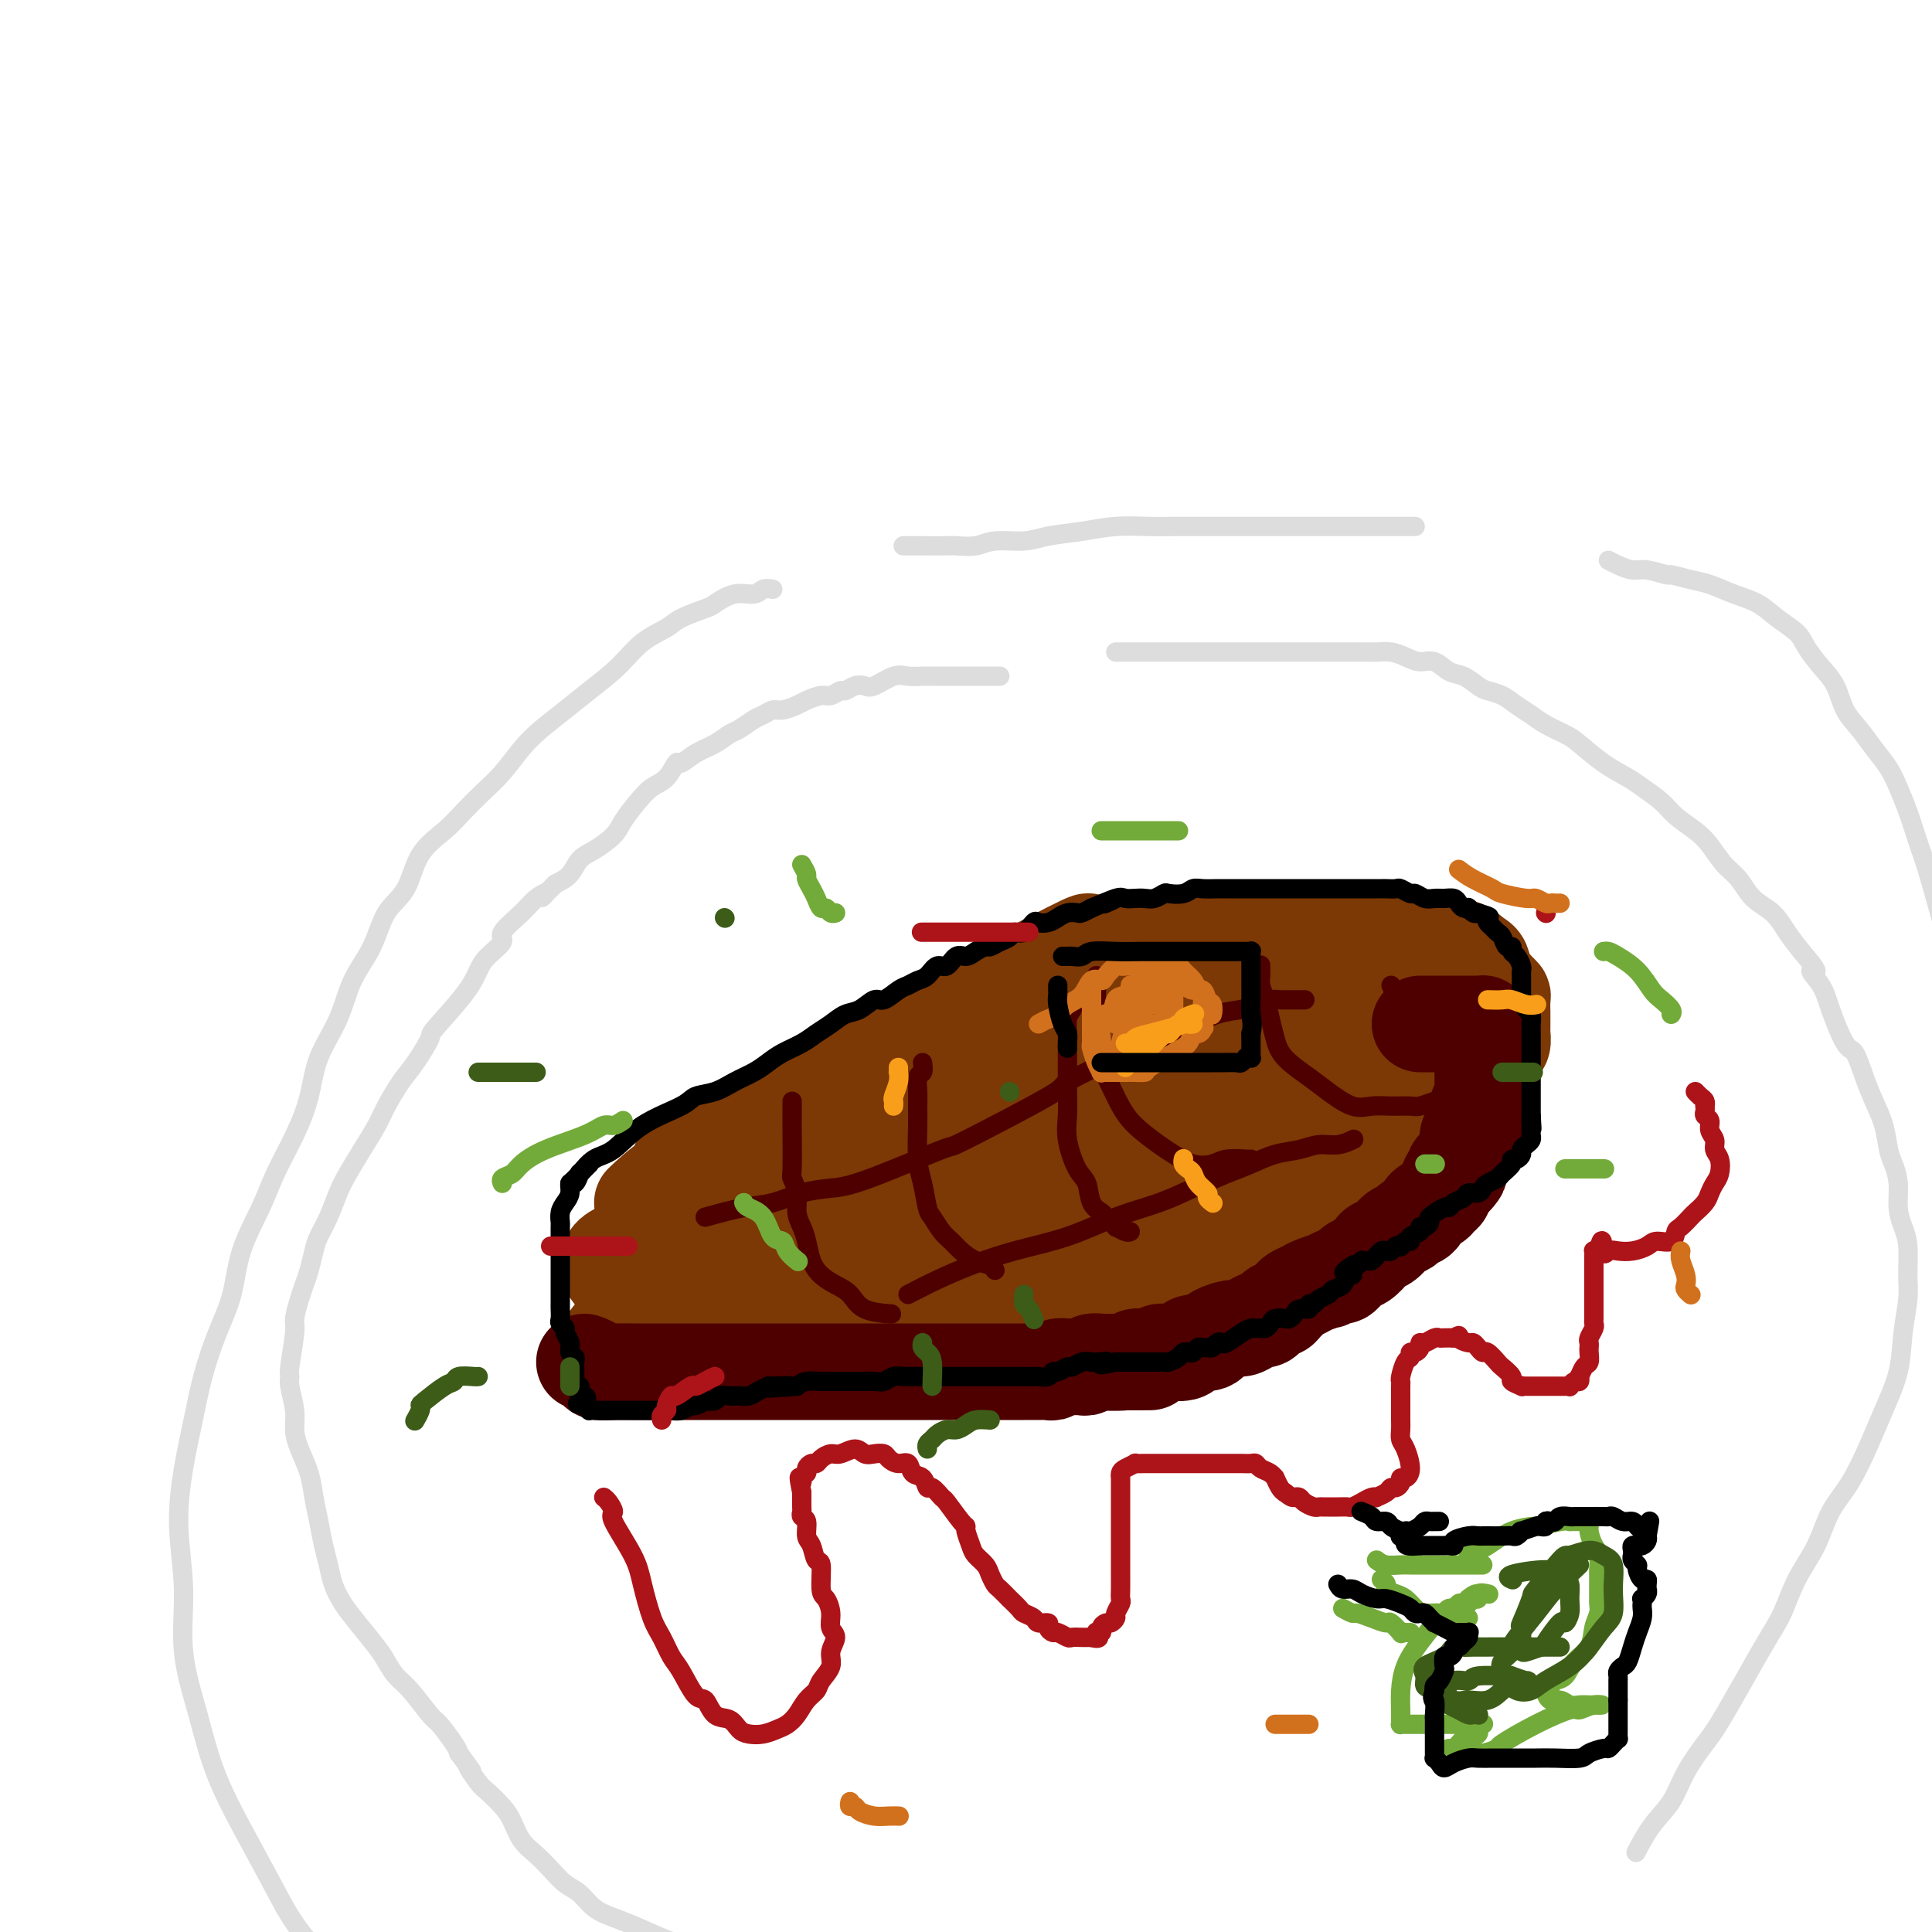 <svg viewBox='0 0 400 400' version='1.1' xmlns='http://www.w3.org/2000/svg' xmlns:xlink='http://www.w3.org/1999/xlink'><g fill='none' stroke='rgb(124,56,5)' stroke-width='20' stroke-linecap='round' stroke-linejoin='round'><path d='M133,249c1.613,-1.521 3.227,-3.042 6,-5c2.773,-1.958 6.707,-4.354 5,-4c-1.707,0.354 -9.054,3.457 6,-5c15.054,-8.457 52.511,-28.475 67,-36c14.489,-7.525 6.011,-2.556 4,-1c-2.011,1.556 2.446,-0.301 5,-1c2.554,-0.699 3.205,-0.239 4,0c0.795,0.239 1.735,0.256 3,0c1.265,-0.256 2.857,-0.787 4,-1c1.143,-0.213 1.839,-0.110 3,0c1.161,0.110 2.788,0.226 4,0c1.212,-0.226 2.009,-0.792 3,-1c0.991,-0.208 2.175,-0.056 3,0c0.825,0.056 1.293,0.015 2,0c0.707,-0.015 1.655,-0.004 3,0c1.345,0.004 3.087,0.001 4,0c0.913,-0.001 0.997,-0.000 2,0c1.003,0.000 2.925,0.000 4,0c1.075,-0.000 1.302,-0.000 2,0c0.698,0.000 1.865,0.000 3,0c1.135,-0.000 2.236,0.000 3,0c0.764,-0.000 1.189,-0.000 2,0c0.811,0.000 2.007,0.000 3,0c0.993,-0.000 1.784,-0.000 3,0c1.216,0.000 2.857,0.000 4,0c1.143,-0.000 1.786,-0.001 3,0c1.214,0.001 2.998,0.004 4,0c1.002,-0.004 1.223,-0.016 2,0c0.777,0.016 2.110,0.060 3,0c0.890,-0.060 1.338,-0.223 2,0c0.662,0.223 1.538,0.833 2,1c0.462,0.167 0.509,-0.109 1,0c0.491,0.109 1.426,0.603 2,1c0.574,0.397 0.787,0.699 1,1'/><path d='M305,198c1.643,0.748 1.750,1.118 2,2c0.250,0.882 0.641,2.276 1,3c0.359,0.724 0.685,0.779 1,1c0.315,0.221 0.620,0.608 1,1c0.380,0.392 0.834,0.787 1,1c0.166,0.213 0.045,0.242 0,1c-0.045,0.758 -0.012,2.243 0,3c0.012,0.757 0.004,0.784 0,1c-0.004,0.216 -0.004,0.620 0,1c0.004,0.380 0.013,0.736 0,1c-0.013,0.264 -0.046,0.437 0,1c0.046,0.563 0.172,1.517 0,2c-0.172,0.483 -0.641,0.497 -1,1c-0.359,0.503 -0.607,1.497 -1,2c-0.393,0.503 -0.931,0.517 -1,1c-0.069,0.483 0.333,1.435 0,2c-0.333,0.565 -1.400,0.744 -2,1c-0.600,0.256 -0.735,0.590 -1,1c-0.265,0.410 -0.662,0.896 -1,1c-0.338,0.104 -0.618,-0.173 -2,1c-1.382,1.173 -3.865,3.794 -5,5c-1.135,1.206 -0.923,0.995 -1,1c-0.077,0.005 -0.442,0.227 -1,1c-0.558,0.773 -1.307,2.098 -2,3c-0.693,0.902 -1.329,1.382 -2,2c-0.671,0.618 -1.377,1.374 -2,2c-0.623,0.626 -1.164,1.122 -2,2c-0.836,0.878 -1.966,2.136 -3,3c-1.034,0.864 -1.970,1.333 -3,2c-1.030,0.667 -2.153,1.532 -3,2c-0.847,0.468 -1.419,0.538 -2,1c-0.581,0.462 -1.170,1.317 -2,2c-0.830,0.683 -1.902,1.194 -3,2c-1.098,0.806 -2.222,1.907 -3,3c-0.778,1.093 -1.209,2.179 -2,3c-0.791,0.821 -1.944,1.379 -3,2c-1.056,0.621 -2.017,1.307 -3,2c-0.983,0.693 -1.987,1.393 -3,2c-1.013,0.607 -2.034,1.122 -3,2c-0.966,0.878 -1.875,2.121 -3,3c-1.125,0.879 -2.464,1.394 -4,2c-1.536,0.606 -3.268,1.303 -5,2'/><path d='M242,275c-3.889,2.131 -1.610,-0.043 -2,0c-0.390,0.043 -3.448,2.303 -5,3c-1.552,0.697 -1.598,-0.168 -2,0c-0.402,0.168 -1.159,1.369 -2,2c-0.841,0.631 -1.765,0.691 -3,1c-1.235,0.309 -2.781,0.867 -4,1c-1.219,0.133 -2.111,-0.161 -3,0c-0.889,0.161 -1.776,0.775 -3,1c-1.224,0.225 -2.784,0.060 -4,0c-1.216,-0.060 -2.089,-0.016 -3,0c-0.911,0.016 -1.860,0.004 -4,0c-2.140,-0.004 -5.470,0.000 -7,0c-1.530,-0.000 -1.259,-0.004 -2,0c-0.741,0.004 -2.493,0.016 -4,0c-1.507,-0.016 -2.769,-0.061 -4,0c-1.231,0.061 -2.432,0.226 -4,0c-1.568,-0.226 -3.504,-0.845 -5,-1c-1.496,-0.155 -2.554,0.155 -4,0c-1.446,-0.155 -3.281,-0.774 -5,-1c-1.719,-0.226 -3.322,-0.061 -5,0c-1.678,0.061 -3.430,0.016 -5,0c-1.570,-0.016 -2.958,-0.004 -4,0c-1.042,0.004 -1.737,0.001 -5,0c-3.263,-0.001 -9.096,-0.000 -11,0c-1.904,0.000 0.119,0.000 -1,0c-1.119,-0.000 -5.379,-0.000 -7,0c-1.621,0.000 -0.602,0.000 -1,0c-0.398,-0.000 -2.215,-0.000 -3,0c-0.785,0.000 -0.540,0.001 -1,0c-0.460,-0.001 -1.625,-0.004 -2,0c-0.375,0.004 0.041,0.014 0,0c-0.041,-0.014 -0.540,-0.054 -1,0c-0.460,0.054 -0.882,0.201 -1,0c-0.118,-0.201 0.066,-0.750 0,-1c-0.066,-0.250 -0.383,-0.200 0,-1c0.383,-0.800 1.468,-2.451 3,-4c1.532,-1.549 3.513,-2.995 6,-5c2.487,-2.005 5.479,-4.569 9,-7c3.521,-2.431 7.570,-4.730 12,-7c4.430,-2.270 9.242,-4.511 13,-6c3.758,-1.489 6.463,-2.225 12,-4c5.537,-1.775 13.907,-4.589 18,-6c4.093,-1.411 3.910,-1.418 6,-2c2.090,-0.582 6.454,-1.738 10,-3c3.546,-1.262 6.273,-2.631 9,-4'/><path d='M223,231c11.787,-4.167 7.256,-2.086 7,-2c-0.256,0.086 3.765,-1.823 6,-3c2.235,-1.177 2.684,-1.622 4,-2c1.316,-0.378 3.500,-0.690 5,-1c1.500,-0.310 2.316,-0.619 3,-1c0.684,-0.381 1.237,-0.834 2,-1c0.763,-0.166 1.737,-0.044 2,0c0.263,0.044 -0.185,0.011 0,0c0.185,-0.011 1.002,0.000 1,0c-0.002,-0.000 -0.825,-0.013 -1,0c-0.175,0.013 0.298,0.050 0,0c-0.298,-0.050 -1.366,-0.186 -3,0c-1.634,0.186 -3.832,0.694 -7,1c-3.168,0.306 -7.305,0.408 -12,1c-4.695,0.592 -9.949,1.673 -16,3c-6.051,1.327 -12.898,2.899 -20,5c-7.102,2.101 -14.458,4.730 -21,7c-6.542,2.270 -12.270,4.180 -17,6c-4.730,1.820 -8.463,3.550 -13,6c-4.537,2.450 -9.880,5.619 -12,7c-2.120,1.381 -1.018,0.972 -1,1c0.018,0.028 -1.050,0.491 -2,1c-0.950,0.509 -1.784,1.062 -2,2c-0.216,0.938 0.186,2.259 1,3c0.814,0.741 2.040,0.902 5,1c2.960,0.098 7.656,0.132 12,0c4.344,-0.132 8.338,-0.431 18,-3c9.662,-2.569 24.993,-7.409 33,-10c8.007,-2.591 8.691,-2.935 13,-5c4.309,-2.065 12.243,-5.853 18,-9c5.757,-3.147 9.336,-5.655 13,-8c3.664,-2.345 7.411,-4.527 10,-6c2.589,-1.473 4.019,-2.237 5,-3c0.981,-0.763 1.513,-1.524 2,-2c0.487,-0.476 0.930,-0.668 1,-1c0.070,-0.332 -0.233,-0.805 0,-1c0.233,-0.195 1.001,-0.112 1,0c-0.001,0.112 -0.770,0.252 -2,0c-1.230,-0.252 -2.919,-0.896 -6,-1c-3.081,-0.104 -7.552,0.331 -13,1c-5.448,0.669 -11.873,1.571 -19,3c-7.127,1.429 -14.957,3.385 -23,6c-8.043,2.615 -16.298,5.890 -23,9c-6.702,3.110 -11.851,6.055 -17,9'/><path d='M155,244c-9.269,5.110 -12.442,8.884 -14,11c-1.558,2.116 -1.502,2.574 -2,4c-0.498,1.426 -1.549,3.818 -2,5c-0.451,1.182 -0.300,1.152 0,2c0.300,0.848 0.750,2.572 1,4c0.250,1.428 0.299,2.559 4,3c3.701,0.441 11.055,0.190 15,0c3.945,-0.190 4.482,-0.321 8,-1c3.518,-0.679 10.017,-1.907 21,-7c10.983,-5.093 26.449,-14.052 34,-18c7.551,-3.948 7.187,-2.884 11,-5c3.813,-2.116 11.803,-7.412 18,-11c6.197,-3.588 10.602,-5.468 15,-8c4.398,-2.532 8.788,-5.716 11,-7c2.212,-1.284 2.247,-0.669 3,-1c0.753,-0.331 2.223,-1.609 3,-2c0.777,-0.391 0.861,0.105 1,0c0.139,-0.105 0.335,-0.810 0,-1c-0.335,-0.190 -1.199,0.136 -2,0c-0.801,-0.136 -1.538,-0.735 -4,-1c-2.462,-0.265 -6.650,-0.197 -14,1c-7.350,1.197 -17.862,3.523 -24,5c-6.138,1.477 -7.904,2.106 -10,3c-2.096,0.894 -4.524,2.054 -9,4c-4.476,1.946 -10.999,4.677 -16,7c-5.001,2.323 -8.478,4.236 -12,7c-3.522,2.764 -7.089,6.377 -10,9c-2.911,2.623 -5.167,4.254 -7,6c-1.833,1.746 -3.242,3.607 -4,5c-0.758,1.393 -0.864,2.318 -1,3c-0.136,0.682 -0.303,1.123 0,2c0.303,0.877 1.076,2.191 3,3c1.924,0.809 4.999,1.112 9,1c4.001,-0.112 8.930,-0.640 15,-2c6.070,-1.360 13.283,-3.552 20,-6c6.717,-2.448 12.939,-5.152 19,-8c6.061,-2.848 11.963,-5.841 17,-9c5.037,-3.159 9.210,-6.485 13,-9c3.790,-2.515 7.199,-4.220 10,-6c2.801,-1.780 4.995,-3.635 7,-5c2.005,-1.365 3.821,-2.239 5,-3c1.179,-0.761 1.719,-1.408 2,-2c0.281,-0.592 0.302,-1.128 0,-2c-0.302,-0.872 -0.927,-2.081 -2,-3c-1.073,-0.919 -2.592,-1.548 -5,-2c-2.408,-0.452 -5.704,-0.726 -9,-1'/><path d='M273,209c-7.707,0.096 -19.976,1.836 -26,3c-6.024,1.164 -5.803,1.753 -11,4c-5.197,2.247 -15.811,6.152 -23,10c-7.189,3.848 -10.951,7.639 -15,12c-4.049,4.361 -8.383,9.291 -11,13c-2.617,3.709 -3.517,6.198 -4,9c-0.483,2.802 -0.548,5.918 0,8c0.548,2.082 1.710,3.132 3,5c1.290,1.868 2.706,4.556 5,6c2.294,1.444 5.464,1.645 9,1c3.536,-0.645 7.438,-2.137 12,-4c4.562,-1.863 9.784,-4.098 15,-7c5.216,-2.902 10.426,-6.471 16,-10c5.574,-3.529 11.512,-7.018 16,-10c4.488,-2.982 7.528,-5.455 11,-8c3.472,-2.545 7.377,-5.160 10,-7c2.623,-1.840 3.963,-2.905 5,-4c1.037,-1.095 1.771,-2.220 2,-3c0.229,-0.780 -0.046,-1.216 0,-2c0.046,-0.784 0.412,-1.917 0,-3c-0.412,-1.083 -1.602,-2.115 -2,-3c-0.398,-0.885 -0.004,-1.621 -5,-2c-4.996,-0.379 -15.382,-0.400 -21,0c-5.618,0.400 -6.468,1.221 -8,2c-1.532,0.779 -3.747,1.516 -9,3c-5.253,1.484 -13.545,3.716 -19,6c-5.455,2.284 -8.073,4.621 -12,8c-3.927,3.379 -9.161,7.801 -11,10c-1.839,2.199 -0.282,2.173 0,3c0.282,0.827 -0.713,2.505 -1,4c-0.287,1.495 0.132,2.807 1,4c0.868,1.193 2.183,2.268 4,3c1.817,0.732 4.134,1.123 7,1c2.866,-0.123 6.280,-0.759 11,-2c4.720,-1.241 10.747,-3.088 16,-5c5.253,-1.912 9.734,-3.888 16,-7c6.266,-3.112 14.319,-7.358 18,-9c3.681,-1.642 2.991,-0.680 4,-1c1.009,-0.320 3.717,-1.921 5,-3c1.283,-1.079 1.141,-1.636 1,-2c-0.141,-0.364 -0.281,-0.536 0,-1c0.281,-0.464 0.981,-1.221 1,-2c0.019,-0.779 -0.644,-1.580 -2,-2c-1.356,-0.420 -3.403,-0.459 -6,-1c-2.597,-0.541 -5.742,-1.583 -10,-2c-4.258,-0.417 -9.629,-0.208 -15,0'/><path d='M250,224c-7.791,0.006 -11.769,1.519 -15,3c-3.231,1.481 -5.717,2.928 -8,4c-2.283,1.072 -4.365,1.767 -6,3c-1.635,1.233 -2.822,3.003 -4,4c-1.178,0.997 -2.346,1.221 -3,2c-0.654,0.779 -0.793,2.112 -1,3c-0.207,0.888 -0.480,1.329 0,2c0.480,0.671 1.714,1.570 3,2c1.286,0.430 2.624,0.389 5,0c2.376,-0.389 5.790,-1.127 9,-2c3.210,-0.873 6.216,-1.880 9,-3c2.784,-1.120 5.347,-2.354 8,-4c2.653,-1.646 5.397,-3.704 7,-5c1.603,-1.296 2.065,-1.830 3,-3c0.935,-1.170 2.344,-2.976 3,-4c0.656,-1.024 0.558,-1.267 1,-2c0.442,-0.733 1.425,-1.956 2,-3c0.575,-1.044 0.741,-1.910 1,-3c0.259,-1.090 0.612,-2.404 1,-3c0.388,-0.596 0.811,-0.475 -1,-2c-1.811,-1.525 -5.857,-4.698 -8,-6c-2.143,-1.302 -2.385,-0.735 -3,0c-0.615,0.735 -1.604,1.639 -2,2c-0.396,0.361 -0.198,0.181 0,0'/></g>
<g fill='none' stroke='rgb(78,0,0)' stroke-width='20' stroke-linecap='round' stroke-linejoin='round'><path d='M121,282c0.809,0.309 1.618,0.619 2,1c0.382,0.381 0.337,0.834 1,1c0.663,0.166 2.034,0.044 3,0c0.966,-0.044 1.528,-0.012 4,0c2.472,0.012 6.856,0.003 10,0c3.144,-0.003 5.050,-0.001 7,0c1.950,0.001 3.945,0.000 6,0c2.055,-0.000 4.168,-0.000 6,0c1.832,0.000 3.381,0.000 5,0c1.619,-0.000 3.308,-0.000 5,0c1.692,0.000 3.386,0.000 5,0c1.614,-0.000 3.146,-0.000 4,0c0.854,0.000 1.029,0.000 2,0c0.971,-0.000 2.738,-0.000 4,0c1.262,0.000 2.018,0.000 3,0c0.982,-0.000 2.189,0.000 3,0c0.811,-0.000 1.226,-0.000 2,0c0.774,0.000 1.907,0.000 3,0c1.093,-0.000 2.145,-0.000 3,0c0.855,0.000 1.513,0.000 2,0c0.487,-0.000 0.801,-0.000 2,0c1.199,0.000 3.281,0.000 4,0c0.719,-0.000 0.076,-0.000 0,0c-0.076,0.000 0.416,0.000 1,0c0.584,-0.000 1.259,-0.000 2,0c0.741,0.000 1.547,0.001 2,0c0.453,-0.001 0.554,-0.004 1,0c0.446,0.004 1.236,0.015 2,0c0.764,-0.015 1.500,-0.057 2,0c0.500,0.057 0.764,0.211 1,0c0.236,-0.211 0.444,-0.789 1,-1c0.556,-0.211 1.459,-0.056 2,0c0.541,0.056 0.721,0.011 1,0c0.279,-0.011 0.656,0.011 1,0c0.344,-0.011 0.656,-0.055 1,0c0.344,0.055 0.721,0.211 1,0c0.279,-0.211 0.460,-0.788 1,-1c0.540,-0.212 1.440,-0.061 2,0c0.560,0.061 0.780,0.030 1,0'/><path d='M229,282c17.065,-0.016 5.728,-0.056 2,0c-3.728,0.056 0.152,0.207 2,0c1.848,-0.207 1.663,-0.774 2,-1c0.337,-0.226 1.197,-0.112 2,0c0.803,0.112 1.550,0.224 2,0c0.450,-0.224 0.605,-0.782 1,-1c0.395,-0.218 1.030,-0.096 2,0c0.970,0.096 2.274,0.166 3,0c0.726,-0.166 0.875,-0.569 1,-1c0.125,-0.431 0.225,-0.890 1,-1c0.775,-0.110 2.224,0.129 3,0c0.776,-0.129 0.879,-0.626 1,-1c0.121,-0.374 0.260,-0.626 1,-1c0.740,-0.374 2.081,-0.869 3,-1c0.919,-0.131 1.416,0.101 2,0c0.584,-0.101 1.256,-0.534 2,-1c0.744,-0.466 1.561,-0.965 2,-1c0.439,-0.035 0.499,0.394 1,0c0.501,-0.394 1.443,-1.611 2,-2c0.557,-0.389 0.730,0.050 1,0c0.270,-0.050 0.637,-0.591 1,-1c0.363,-0.409 0.722,-0.688 1,-1c0.278,-0.312 0.475,-0.657 1,-1c0.525,-0.343 1.377,-0.685 2,-1c0.623,-0.315 1.017,-0.604 2,-1c0.983,-0.396 2.557,-0.898 3,-1c0.443,-0.102 -0.243,0.195 0,0c0.243,-0.195 1.417,-0.882 2,-1c0.583,-0.118 0.575,0.333 1,0c0.425,-0.333 1.283,-1.450 2,-2c0.717,-0.550 1.294,-0.532 2,-1c0.706,-0.468 1.541,-1.421 2,-2c0.459,-0.579 0.542,-0.785 1,-1c0.458,-0.215 1.293,-0.438 2,-1c0.707,-0.562 1.288,-1.464 2,-2c0.712,-0.536 1.557,-0.707 2,-1c0.443,-0.293 0.486,-0.708 1,-1c0.514,-0.292 1.501,-0.459 2,-1c0.499,-0.541 0.511,-1.454 1,-2c0.489,-0.546 1.455,-0.724 2,-1c0.545,-0.276 0.668,-0.651 1,-1c0.332,-0.349 0.872,-0.671 1,-1c0.128,-0.329 -0.158,-0.666 0,-1c0.158,-0.334 0.759,-0.667 1,-1c0.241,-0.333 0.120,-0.667 0,-1'/><path d='M300,244c3.627,-3.046 1.694,-0.662 1,0c-0.694,0.662 -0.148,-0.399 0,-1c0.148,-0.601 -0.100,-0.742 0,-1c0.100,-0.258 0.549,-0.633 1,-1c0.451,-0.367 0.904,-0.727 1,-1c0.096,-0.273 -0.167,-0.459 0,-1c0.167,-0.541 0.763,-1.436 1,-2c0.237,-0.564 0.115,-0.795 0,-1c-0.115,-0.205 -0.223,-0.384 0,-1c0.223,-0.616 0.778,-1.671 1,-2c0.222,-0.329 0.111,0.066 0,0c-0.111,-0.066 -0.222,-0.595 0,-1c0.222,-0.405 0.777,-0.686 1,-1c0.223,-0.314 0.112,-0.662 0,-1c-0.112,-0.338 -0.226,-0.668 0,-1c0.226,-0.332 0.793,-0.668 1,-1c0.207,-0.332 0.056,-0.659 0,-1c-0.056,-0.341 -0.015,-0.694 0,-1c0.015,-0.306 0.004,-0.565 0,-1c-0.004,-0.435 -0.001,-1.047 0,-1c0.001,0.047 0.000,0.752 0,0c-0.000,-0.752 -0.000,-2.961 0,-4c0.000,-1.039 0.000,-0.909 0,-1c-0.000,-0.091 -0.000,-0.402 0,-1c0.000,-0.598 0.000,-1.484 0,-2c-0.000,-0.516 -0.000,-0.664 0,-1c0.000,-0.336 0.001,-0.861 0,-1c-0.001,-0.139 -0.005,0.106 0,0c0.005,-0.106 0.017,-0.564 0,-1c-0.017,-0.436 -0.064,-0.849 0,-1c0.064,-0.151 0.239,-0.041 0,0c-0.239,0.041 -0.893,0.011 -1,0c-0.107,-0.011 0.331,-0.003 0,0c-0.331,0.003 -1.432,0.001 -2,0c-0.568,-0.001 -0.604,-0.000 -1,0c-0.396,0.000 -1.153,0.000 -2,0c-0.847,-0.000 -1.785,-0.000 -2,0c-0.215,0.000 0.292,0.000 0,0c-0.292,-0.000 -1.385,-0.000 -2,0c-0.615,0.000 -0.752,0.000 -1,0c-0.248,-0.000 -0.605,-0.000 -1,0c-0.395,0.000 -0.827,0.000 -1,0c-0.173,-0.000 -0.086,-0.000 0,0'/></g>
<g fill='none' stroke='rgb(78,0,0)' stroke-width='4' stroke-linecap='round' stroke-linejoin='round'><path d='M164,228c-0.001,0.225 -0.001,0.451 0,1c0.001,0.549 0.004,1.423 0,2c-0.004,0.577 -0.016,0.857 0,3c0.016,2.143 0.060,6.149 0,8c-0.060,1.851 -0.223,1.548 0,2c0.223,0.452 0.833,1.661 1,3c0.167,1.339 -0.108,2.810 0,4c0.108,1.190 0.598,2.101 1,3c0.402,0.899 0.716,1.787 1,3c0.284,1.213 0.538,2.752 1,4c0.462,1.248 1.134,2.205 2,3c0.866,0.795 1.928,1.429 3,2c1.072,0.571 2.153,1.081 3,2c0.847,0.919 1.459,2.247 3,3c1.541,0.753 4.012,0.929 5,1c0.988,0.071 0.494,0.035 0,0'/><path d='M191,220c0.113,0.804 0.227,1.608 0,2c-0.227,0.392 -0.794,0.373 -1,1c-0.206,0.627 -0.052,1.902 0,3c0.052,1.098 0.003,2.021 0,3c-0.003,0.979 0.040,2.015 0,4c-0.040,1.985 -0.162,4.920 0,7c0.162,2.080 0.610,3.306 1,5c0.390,1.694 0.723,3.857 1,5c0.277,1.143 0.500,1.266 1,2c0.500,0.734 1.279,2.080 2,3c0.721,0.920 1.384,1.413 2,2c0.616,0.587 1.184,1.268 2,2c0.816,0.732 1.878,1.516 3,2c1.122,0.484 2.302,0.669 3,1c0.698,0.331 0.914,0.809 1,1c0.086,0.191 0.043,0.096 0,0'/><path d='M222,209c-0.423,0.590 -0.845,1.181 -1,2c-0.155,0.819 -0.041,1.867 0,3c0.041,1.133 0.009,2.352 0,4c-0.009,1.648 0.003,3.726 0,5c-0.003,1.274 -0.022,1.743 0,3c0.022,1.257 0.085,3.303 0,5c-0.085,1.697 -0.317,3.047 0,5c0.317,1.953 1.183,4.511 2,6c0.817,1.489 1.586,1.909 2,3c0.414,1.091 0.473,2.852 1,4c0.527,1.148 1.521,1.685 2,2c0.479,0.315 0.444,0.410 1,1c0.556,0.590 1.704,1.675 2,2c0.296,0.325 -0.261,-0.109 0,0c0.261,0.109 1.339,0.760 2,1c0.661,0.240 0.903,0.069 1,0c0.097,-0.069 0.048,-0.034 0,0'/><path d='M227,202c-0.001,0.225 -0.001,0.449 0,1c0.001,0.551 0.005,1.428 0,2c-0.005,0.572 -0.017,0.840 0,2c0.017,1.160 0.063,3.212 0,4c-0.063,0.788 -0.236,0.310 0,1c0.236,0.690 0.879,2.546 1,4c0.121,1.454 -0.280,2.504 0,4c0.280,1.496 1.242,3.436 2,5c0.758,1.564 1.311,2.752 2,4c0.689,1.248 1.514,2.556 3,4c1.486,1.444 3.631,3.024 5,4c1.369,0.976 1.960,1.347 3,2c1.040,0.653 2.527,1.586 4,2c1.473,0.414 2.931,0.307 4,0c1.069,-0.307 1.751,-0.814 3,-1c1.249,-0.186 3.067,-0.050 4,0c0.933,0.050 0.981,0.014 1,0c0.019,-0.014 0.010,-0.007 0,0'/><path d='M261,200c-0.006,-0.183 -0.013,-0.367 0,0c0.013,0.367 0.045,1.283 0,2c-0.045,0.717 -0.166,1.233 0,2c0.166,0.767 0.621,1.784 1,3c0.379,1.216 0.683,2.632 1,4c0.317,1.368 0.647,2.690 1,4c0.353,1.310 0.730,2.610 2,4c1.270,1.390 3.434,2.870 5,4c1.566,1.130 2.535,1.910 4,3c1.465,1.090 3.427,2.489 5,3c1.573,0.511 2.758,0.133 4,0c1.242,-0.133 2.540,-0.022 4,0c1.460,0.022 3.082,-0.046 4,0c0.918,0.046 1.132,0.205 2,0c0.868,-0.205 2.391,-0.773 3,-1c0.609,-0.227 0.305,-0.114 0,0'/><path d='M288,204c0.353,0.681 0.706,1.361 1,2c0.294,0.639 0.530,1.236 1,2c0.470,0.764 1.173,1.693 2,3c0.827,1.307 1.777,2.991 2,4c0.223,1.009 -0.280,1.342 0,2c0.280,0.658 1.343,1.640 2,2c0.657,0.360 0.908,0.097 1,0c0.092,-0.097 0.026,-0.028 0,0c-0.026,0.028 -0.013,0.014 0,0'/><path d='M146,252c2.844,-0.785 5.688,-1.571 8,-2c2.312,-0.429 4.094,-0.502 6,-1c1.906,-0.498 3.938,-1.421 6,-2c2.062,-0.579 4.156,-0.814 6,-1c1.844,-0.186 3.438,-0.322 8,-2c4.562,-1.678 12.092,-4.897 15,-6c2.908,-1.103 1.195,-0.091 5,-2c3.805,-1.909 13.127,-6.741 17,-9c3.873,-2.259 2.296,-1.947 4,-3c1.704,-1.053 6.690,-3.472 10,-5c3.310,-1.528 4.944,-2.163 7,-3c2.056,-0.837 4.532,-1.874 7,-3c2.468,-1.126 4.927,-2.340 7,-3c2.073,-0.660 3.759,-0.765 5,-1c1.241,-0.235 2.037,-0.599 3,-1c0.963,-0.401 2.094,-0.840 3,-1c0.906,-0.160 1.588,-0.043 2,0c0.412,0.043 0.554,0.012 1,0c0.446,-0.012 1.197,-0.003 2,0c0.803,0.003 1.658,0.001 2,0c0.342,-0.001 0.171,-0.000 0,0'/><path d='M188,268c1.944,-1.002 3.888,-2.004 6,-3c2.112,-0.996 4.391,-1.985 7,-3c2.609,-1.015 5.549,-2.056 9,-3c3.451,-0.944 7.413,-1.790 11,-3c3.587,-1.210 6.801,-2.785 10,-4c3.199,-1.215 6.385,-2.070 9,-3c2.615,-0.930 4.660,-1.937 7,-3c2.340,-1.063 4.975,-2.184 7,-3c2.025,-0.816 3.441,-1.328 5,-2c1.559,-0.672 3.262,-1.504 5,-2c1.738,-0.496 3.510,-0.655 5,-1c1.490,-0.345 2.698,-0.876 4,-1c1.302,-0.124 2.697,0.159 4,0c1.303,-0.159 2.515,-0.760 3,-1c0.485,-0.240 0.242,-0.120 0,0'/></g>
<g fill='none' stroke='rgb(0,0,0)' stroke-width='4' stroke-linecap='round' stroke-linejoin='round'><path d='M118,245c0.594,-0.533 1.189,-1.066 2,-2c0.811,-0.934 1.840,-2.267 3,-3c1.160,-0.733 2.452,-0.864 4,-2c1.548,-1.136 3.351,-3.277 6,-5c2.649,-1.723 6.144,-3.028 8,-4c1.856,-0.972 2.072,-1.611 3,-2c0.928,-0.389 2.568,-0.527 4,-1c1.432,-0.473 2.655,-1.281 4,-2c1.345,-0.719 2.810,-1.347 4,-2c1.190,-0.653 2.103,-1.329 3,-2c0.897,-0.671 1.776,-1.336 3,-2c1.224,-0.664 2.792,-1.328 4,-2c1.208,-0.672 2.057,-1.351 3,-2c0.943,-0.649 1.981,-1.268 3,-2c1.019,-0.732 2.020,-1.576 3,-2c0.980,-0.424 1.939,-0.428 3,-1c1.061,-0.572 2.224,-1.712 3,-2c0.776,-0.288 1.167,0.275 2,0c0.833,-0.275 2.110,-1.388 3,-2c0.890,-0.612 1.393,-0.722 2,-1c0.607,-0.278 1.317,-0.723 2,-1c0.683,-0.277 1.338,-0.385 2,-1c0.662,-0.615 1.332,-1.737 2,-2c0.668,-0.263 1.335,0.332 2,0c0.665,-0.332 1.329,-1.591 2,-2c0.671,-0.409 1.348,0.031 2,0c0.652,-0.031 1.278,-0.533 2,-1c0.722,-0.467 1.541,-0.900 2,-1c0.459,-0.100 0.560,0.133 1,0c0.440,-0.133 1.221,-0.632 2,-1c0.779,-0.368 1.556,-0.607 2,-1c0.444,-0.393 0.556,-0.942 1,-1c0.444,-0.058 1.221,0.374 2,0c0.779,-0.374 1.559,-1.554 2,-2c0.441,-0.446 0.542,-0.158 1,0c0.458,0.158 1.274,0.187 2,0c0.726,-0.187 1.363,-0.589 2,-1c0.637,-0.411 1.274,-0.832 2,-1c0.726,-0.168 1.542,-0.084 2,0c0.458,0.084 0.560,0.167 1,0c0.440,-0.167 1.220,-0.583 2,-1'/><path d='M226,188c8.474,-3.569 4.157,-1.493 3,-1c-1.157,0.493 0.844,-0.599 2,-1c1.156,-0.401 1.466,-0.111 2,0c0.534,0.111 1.293,0.044 2,0c0.707,-0.044 1.362,-0.063 2,0c0.638,0.063 1.259,0.209 2,0c0.741,-0.209 1.601,-0.774 2,-1c0.399,-0.226 0.338,-0.113 1,0c0.662,0.113 2.049,0.226 3,0c0.951,-0.226 1.466,-0.793 2,-1c0.534,-0.207 1.088,-0.056 2,0c0.912,0.056 2.184,0.015 3,0c0.816,-0.015 1.177,-0.004 2,0c0.823,0.004 2.108,0.001 3,0c0.892,-0.001 1.390,-0.000 2,0c0.610,0.000 1.331,0.000 2,0c0.669,-0.000 1.287,-0.000 2,0c0.713,0.000 1.522,0.000 2,0c0.478,-0.000 0.625,-0.000 1,0c0.375,0.000 0.979,0.000 2,0c1.021,-0.000 2.459,-0.000 3,0c0.541,0.000 0.185,0.000 1,0c0.815,-0.000 2.800,-0.000 4,0c1.200,0.000 1.616,0.000 2,0c0.384,-0.000 0.737,-0.000 1,0c0.263,0.000 0.438,0.000 1,0c0.562,-0.000 1.511,-0.000 2,0c0.489,0.000 0.516,0.000 1,0c0.484,-0.000 1.424,-0.001 2,0c0.576,0.001 0.788,0.004 1,0c0.212,-0.004 0.423,-0.016 1,0c0.577,0.016 1.520,0.061 2,0c0.480,-0.061 0.499,-0.227 1,0c0.501,0.227 1.485,0.846 2,1c0.515,0.154 0.561,-0.156 1,0c0.439,0.156 1.269,0.776 2,1c0.731,0.224 1.361,0.050 2,0c0.639,-0.050 1.285,0.025 2,0c0.715,-0.025 1.497,-0.151 2,0c0.503,0.151 0.726,0.580 1,1c0.274,0.420 0.598,0.831 1,1c0.402,0.169 0.881,0.097 1,0c0.119,-0.097 -0.122,-0.218 0,0c0.122,0.218 0.606,0.777 1,1c0.394,0.223 0.697,0.112 1,0'/><path d='M306,189c3.096,0.952 2.335,0.831 2,1c-0.335,0.169 -0.245,0.627 0,1c0.245,0.373 0.644,0.659 1,1c0.356,0.341 0.669,0.736 1,1c0.331,0.264 0.680,0.398 1,1c0.320,0.602 0.611,1.670 1,2c0.389,0.330 0.875,-0.080 1,0c0.125,0.080 -0.110,0.651 0,1c0.110,0.349 0.565,0.476 1,1c0.435,0.524 0.849,1.446 1,2c0.151,0.554 0.041,0.740 0,1c-0.041,0.260 -0.011,0.596 0,1c0.011,0.404 0.003,0.878 0,1c-0.003,0.122 -0.001,-0.108 0,0c0.001,0.108 0.000,0.555 0,1c-0.000,0.445 -0.001,0.888 0,1c0.001,0.112 0.003,-0.106 0,0c-0.003,0.106 -0.011,0.538 0,1c0.011,0.462 0.041,0.955 0,1c-0.041,0.045 -0.155,-0.356 0,0c0.155,0.356 0.577,1.471 1,2c0.423,0.529 0.845,0.472 1,1c0.155,0.528 0.041,1.642 0,2c-0.041,0.358 -0.011,-0.041 0,0c0.011,0.041 0.003,0.521 0,1c-0.003,0.479 -0.001,0.958 0,1c0.001,0.042 0.000,-0.354 0,0c-0.000,0.354 -0.000,1.457 0,2c0.000,0.543 0.000,0.527 0,1c-0.000,0.473 -0.000,1.436 0,2c0.000,0.564 0.000,0.727 0,1c-0.000,0.273 -0.000,0.654 0,1c0.000,0.346 0.000,0.656 0,1c-0.000,0.344 -0.000,0.722 0,1c0.000,0.278 0.000,0.457 0,1c-0.000,0.543 -0.000,1.451 0,2c0.000,0.549 0.000,0.738 0,1c-0.000,0.262 -0.000,0.595 0,1c0.000,0.405 0.000,0.882 0,1c-0.000,0.118 -0.000,-0.122 0,0c0.000,0.122 0.000,0.606 0,1c-0.000,0.394 -0.000,0.697 0,1'/><path d='M317,231c0.310,4.820 0.084,1.869 0,1c-0.084,-0.869 -0.025,0.345 0,1c0.025,0.655 0.017,0.753 0,1c-0.017,0.247 -0.042,0.643 0,1c0.042,0.357 0.152,0.674 0,1c-0.152,0.326 -0.567,0.661 -1,1c-0.433,0.339 -0.885,0.681 -1,1c-0.115,0.319 0.106,0.614 0,1c-0.106,0.386 -0.538,0.863 -1,1c-0.462,0.137 -0.954,-0.065 -1,0c-0.046,0.065 0.352,0.398 0,1c-0.352,0.602 -1.455,1.472 -2,2c-0.545,0.528 -0.531,0.715 -1,1c-0.469,0.285 -1.420,0.668 -2,1c-0.580,0.332 -0.789,0.613 -1,1c-0.211,0.387 -0.424,0.878 -1,1c-0.576,0.122 -1.514,-0.127 -2,0c-0.486,0.127 -0.520,0.629 -1,1c-0.480,0.371 -1.406,0.610 -2,1c-0.594,0.390 -0.855,0.932 -1,1c-0.145,0.068 -0.173,-0.336 -1,0c-0.827,0.336 -2.454,1.414 -3,2c-0.546,0.586 -0.010,0.682 0,1c0.010,0.318 -0.504,0.860 -1,1c-0.496,0.140 -0.973,-0.121 -1,0c-0.027,0.121 0.395,0.625 0,1c-0.395,0.375 -1.608,0.623 -2,1c-0.392,0.377 0.035,0.885 0,1c-0.035,0.115 -0.534,-0.162 -1,0c-0.466,0.162 -0.898,0.762 -1,1c-0.102,0.238 0.128,0.115 0,0c-0.128,-0.115 -0.613,-0.223 -1,0c-0.387,0.223 -0.677,0.777 -1,1c-0.323,0.223 -0.678,0.116 -1,0c-0.322,-0.116 -0.611,-0.241 -1,0c-0.389,0.241 -0.879,0.849 -1,1c-0.121,0.151 0.126,-0.157 0,0c-0.126,0.157 -0.625,0.777 -1,1c-0.375,0.223 -0.626,0.050 -1,0c-0.374,-0.050 -0.870,0.025 -1,0c-0.130,-0.025 0.106,-0.150 0,0c-0.106,0.150 -0.553,0.575 -1,1'/><path d='M281,262c-4.864,2.897 -2.023,0.639 -1,0c1.023,-0.639 0.229,0.339 0,1c-0.229,0.661 0.109,1.003 0,1c-0.109,-0.003 -0.663,-0.352 -1,0c-0.337,0.352 -0.457,1.405 -1,2c-0.543,0.595 -1.509,0.733 -2,1c-0.491,0.267 -0.508,0.664 -1,1c-0.492,0.336 -1.459,0.611 -2,1c-0.541,0.389 -0.656,0.892 -1,1c-0.344,0.108 -0.919,-0.177 -1,0c-0.081,0.177 0.330,0.818 0,1c-0.330,0.182 -1.402,-0.096 -2,0c-0.598,0.096 -0.724,0.564 -1,1c-0.276,0.436 -0.704,0.838 -1,1c-0.296,0.162 -0.460,0.082 -1,0c-0.540,-0.082 -1.454,-0.165 -2,0c-0.546,0.165 -0.723,0.580 -1,1c-0.277,0.420 -0.653,0.846 -1,1c-0.347,0.154 -0.664,0.035 -1,0c-0.336,-0.035 -0.692,0.015 -1,0c-0.308,-0.015 -0.569,-0.096 -1,0c-0.431,0.096 -1.033,0.369 -2,1c-0.967,0.631 -2.301,1.619 -3,2c-0.699,0.381 -0.765,0.155 -1,0c-0.235,-0.155 -0.640,-0.239 -1,0c-0.360,0.239 -0.674,0.800 -1,1c-0.326,0.200 -0.665,0.040 -1,0c-0.335,-0.040 -0.667,0.041 -1,0c-0.333,-0.041 -0.665,-0.204 -1,0c-0.335,0.204 -0.671,0.777 -1,1c-0.329,0.223 -0.651,0.098 -1,0c-0.349,-0.098 -0.724,-0.170 -1,0c-0.276,0.170 -0.451,0.581 -1,1c-0.549,0.419 -1.471,0.844 -2,1c-0.529,0.156 -0.667,0.042 -1,0c-0.333,-0.042 -0.863,-0.011 -1,0c-0.137,0.011 0.118,0.003 0,0c-0.118,-0.003 -0.608,-0.001 -1,0c-0.392,0.001 -0.687,0.000 -1,0c-0.313,-0.000 -0.643,-0.000 -1,0c-0.357,0.000 -0.742,0.000 -1,0c-0.258,-0.000 -0.389,-0.000 -1,0c-0.611,0.000 -1.703,0.000 -2,0c-0.297,-0.000 0.201,-0.000 0,0c-0.201,0.000 -1.100,0.000 -2,0'/><path d='M231,282c-5.185,1.083 -2.647,0.290 -2,0c0.647,-0.290 -0.596,-0.077 -1,0c-0.404,0.077 0.030,0.020 0,0c-0.030,-0.020 -0.523,-0.001 -1,0c-0.477,0.001 -0.939,-0.015 -1,0c-0.061,0.015 0.278,0.061 0,0c-0.278,-0.061 -1.174,-0.227 -2,0c-0.826,0.227 -1.582,0.849 -2,1c-0.418,0.151 -0.497,-0.170 -1,0c-0.503,0.170 -1.429,0.830 -2,1c-0.571,0.170 -0.788,-0.151 -1,0c-0.212,0.151 -0.419,0.772 -1,1c-0.581,0.228 -1.535,0.061 -2,0c-0.465,-0.061 -0.440,-0.016 -1,0c-0.560,0.016 -1.704,0.004 -2,0c-0.296,-0.004 0.258,-0.001 0,0c-0.258,0.001 -1.326,0.000 -2,0c-0.674,-0.000 -0.952,-0.000 -1,0c-0.048,0.000 0.134,0.000 0,0c-0.134,-0.000 -0.585,-0.000 -1,0c-0.415,0.000 -0.793,0.000 -1,0c-0.207,-0.000 -0.244,-0.000 -1,0c-0.756,0.000 -2.233,-0.000 -3,0c-0.767,0.000 -0.824,0.000 -1,0c-0.176,-0.000 -0.470,-0.000 -1,0c-0.530,0.000 -1.295,0.000 -2,0c-0.705,-0.000 -1.348,-0.000 -2,0c-0.652,0.000 -1.311,0.000 -2,0c-0.689,-0.000 -1.406,-0.001 -2,0c-0.594,0.001 -1.065,0.004 -2,0c-0.935,-0.004 -2.333,-0.015 -3,0c-0.667,0.015 -0.601,0.057 -1,0c-0.399,-0.057 -1.262,-0.211 -2,0c-0.738,0.211 -1.353,0.789 -2,1c-0.647,0.211 -1.328,0.057 -2,0c-0.672,-0.057 -1.336,-0.015 -2,0c-0.664,0.015 -1.328,0.004 -2,0c-0.672,-0.004 -1.353,-0.002 -2,0c-0.647,0.002 -1.262,0.003 -2,0c-0.738,-0.003 -1.600,-0.011 -2,0c-0.400,0.011 -0.338,0.041 -1,0c-0.662,-0.041 -2.046,-0.155 -3,0c-0.954,0.155 -1.477,0.577 -2,1'/><path d='M165,287c-10.490,0.770 -3.717,0.196 -2,0c1.717,-0.196 -1.624,-0.014 -3,0c-1.376,0.014 -0.789,-0.140 -1,0c-0.211,0.140 -1.221,0.574 -2,1c-0.779,0.426 -1.326,0.845 -2,1c-0.674,0.155 -1.475,0.045 -2,0c-0.525,-0.045 -0.776,-0.026 -1,0c-0.224,0.026 -0.422,0.058 -1,0c-0.578,-0.058 -1.535,-0.208 -2,0c-0.465,0.208 -0.439,0.773 -1,1c-0.561,0.227 -1.711,0.117 -2,0c-0.289,-0.117 0.283,-0.242 0,0c-0.283,0.242 -1.420,0.849 -2,1c-0.580,0.151 -0.604,-0.156 -1,0c-0.396,0.156 -1.166,0.774 -2,1c-0.834,0.226 -1.733,0.061 -2,0c-0.267,-0.061 0.097,-0.016 0,0c-0.097,0.016 -0.656,0.004 -1,0c-0.344,-0.004 -0.474,-0.001 -1,0c-0.526,0.001 -1.446,0.000 -2,0c-0.554,-0.000 -0.740,-0.000 -1,0c-0.260,0.000 -0.594,0.000 -1,0c-0.406,-0.000 -0.883,-0.000 -1,0c-0.117,0.000 0.127,0.000 0,0c-0.127,-0.000 -0.625,-0.000 -1,0c-0.375,0.000 -0.626,0.000 -1,0c-0.374,-0.000 -0.870,-0.000 -1,0c-0.130,0.000 0.106,0.000 0,0c-0.106,-0.000 -0.554,-0.000 -1,0c-0.446,0.000 -0.889,0.000 -1,0c-0.111,-0.000 0.111,-0.000 0,0c-0.111,0.000 -0.554,0.000 -1,0c-0.446,-0.000 -0.894,-0.000 -1,0c-0.106,0.000 0.130,0.001 0,0c-0.130,-0.001 -0.626,-0.003 -1,0c-0.374,0.003 -0.626,0.011 -1,0c-0.374,-0.011 -0.870,-0.041 -1,0c-0.130,0.041 0.106,0.155 0,0c-0.106,-0.155 -0.553,-0.577 -1,-1'/><path d='M121,291c-2.801,-0.317 -0.802,-0.611 0,-1c0.802,-0.389 0.407,-0.874 0,-1c-0.407,-0.126 -0.827,0.107 -1,0c-0.173,-0.107 -0.099,-0.554 0,-1c0.099,-0.446 0.223,-0.889 0,-1c-0.223,-0.111 -0.792,0.112 -1,0c-0.208,-0.112 -0.056,-0.559 0,-1c0.056,-0.441 0.016,-0.878 0,-1c-0.016,-0.122 -0.008,0.070 0,0c0.008,-0.070 0.017,-0.403 0,-1c-0.017,-0.597 -0.061,-1.459 0,-2c0.061,-0.541 0.228,-0.761 0,-1c-0.228,-0.239 -0.849,-0.498 -1,-1c-0.151,-0.502 0.170,-1.247 0,-2c-0.170,-0.753 -0.830,-1.515 -1,-2c-0.170,-0.485 0.151,-0.693 0,-1c-0.151,-0.307 -0.772,-0.713 -1,-1c-0.228,-0.287 -0.061,-0.455 0,-1c0.061,-0.545 0.016,-1.466 0,-2c-0.016,-0.534 -0.004,-0.681 0,-1c0.004,-0.319 0.001,-0.809 0,-2c-0.001,-1.191 -0.000,-3.083 0,-4c0.000,-0.917 0.000,-0.859 0,-1c-0.000,-0.141 -0.000,-0.479 0,-1c0.000,-0.521 0.000,-1.224 0,-2c-0.000,-0.776 -0.001,-1.625 0,-2c0.001,-0.375 0.003,-0.274 0,-1c-0.003,-0.726 -0.011,-2.277 0,-3c0.011,-0.723 0.041,-0.619 0,-1c-0.041,-0.381 -0.152,-1.249 0,-2c0.152,-0.751 0.566,-1.386 1,-2c0.434,-0.614 0.886,-1.207 1,-2c0.114,-0.793 -0.110,-1.784 0,-2c0.110,-0.216 0.555,0.345 1,0c0.445,-0.345 0.890,-1.595 1,-2c0.110,-0.405 -0.115,0.036 0,0c0.115,-0.036 0.569,-0.548 1,-1c0.431,-0.452 0.837,-0.843 1,-1c0.163,-0.157 0.081,-0.078 0,0'/></g>
<g fill='none' stroke='rgb(210,113,29)' stroke-width='4' stroke-linecap='round' stroke-linejoin='round'><path d='M215,212c0.658,-0.360 1.317,-0.721 2,-1c0.683,-0.279 1.391,-0.477 2,-1c0.609,-0.523 1.118,-1.371 2,-2c0.882,-0.629 2.138,-1.038 3,-2c0.862,-0.962 1.330,-2.478 2,-3c0.670,-0.522 1.543,-0.049 2,0c0.457,0.049 0.500,-0.327 1,-1c0.500,-0.673 1.457,-1.645 2,-2c0.543,-0.355 0.671,-0.095 1,0c0.329,0.095 0.858,0.026 1,0c0.142,-0.026 -0.103,-0.007 0,0c0.103,0.007 0.555,0.002 1,0c0.445,-0.002 0.882,-0.001 1,0c0.118,0.001 -0.082,0.000 0,0c0.082,-0.000 0.446,-0.001 1,0c0.554,0.001 1.299,0.002 2,0c0.701,-0.002 1.357,-0.009 2,0c0.643,0.009 1.271,0.033 2,0c0.729,-0.033 1.558,-0.125 2,0c0.442,0.125 0.497,0.466 1,1c0.503,0.534 1.455,1.260 2,2c0.545,0.740 0.682,1.495 1,2c0.318,0.505 0.817,0.762 1,1c0.183,0.238 0.049,0.459 0,1c-0.049,0.541 -0.013,1.402 0,2c0.013,0.598 0.004,0.934 0,1c-0.004,0.066 -0.001,-0.136 0,0c0.001,0.136 0.000,0.610 0,1c-0.000,0.390 -0.000,0.695 0,1'/><path d='M249,212c0.606,1.659 0.122,0.307 0,0c-0.122,-0.307 0.119,0.430 0,1c-0.119,0.570 -0.596,0.972 -1,1c-0.404,0.028 -0.734,-0.318 -1,0c-0.266,0.318 -0.470,1.301 -1,2c-0.530,0.699 -1.388,1.116 -3,2c-1.612,0.884 -3.980,2.237 -5,3c-1.020,0.763 -0.693,0.936 -1,1c-0.307,0.064 -1.248,0.017 -2,0c-0.752,-0.017 -1.316,-0.005 -2,0c-0.684,0.005 -1.489,0.003 -2,0c-0.511,-0.003 -0.728,-0.005 -1,0c-0.272,0.005 -0.598,0.019 -1,0c-0.402,-0.019 -0.878,-0.070 -1,0c-0.122,0.070 0.111,0.262 0,0c-0.111,-0.262 -0.566,-0.976 -1,-2c-0.434,-1.024 -0.848,-2.357 -1,-3c-0.152,-0.643 -0.041,-0.595 0,-1c0.041,-0.405 0.011,-1.261 0,-2c-0.011,-0.739 -0.003,-1.360 0,-2c0.003,-0.640 0.001,-1.299 0,-2c-0.001,-0.701 -0.000,-1.446 0,-2c0.000,-0.554 0.000,-0.919 0,-1c-0.000,-0.081 -0.000,0.122 0,0c0.000,-0.122 0.000,-0.569 0,-1c-0.000,-0.431 -0.000,-0.847 0,-1c0.000,-0.153 0.000,-0.044 0,0c-0.000,0.044 -0.000,0.022 0,0'/><path d='M232,208c0.210,-0.445 0.420,-0.890 1,-1c0.580,-0.110 1.531,0.114 2,0c0.469,-0.114 0.455,-0.566 1,-1c0.545,-0.434 1.647,-0.848 2,-1c0.353,-0.152 -0.045,-0.041 0,0c0.045,0.041 0.532,0.011 1,0c0.468,-0.011 0.918,-0.003 1,0c0.082,0.003 -0.204,-0.000 0,0c0.204,0.000 0.896,0.003 1,0c0.104,-0.003 -0.382,-0.014 -1,0c-0.618,0.014 -1.369,0.051 -2,0c-0.631,-0.051 -1.143,-0.190 -2,0c-0.857,0.190 -2.058,0.708 -3,1c-0.942,0.292 -1.626,0.358 -2,1c-0.374,0.642 -0.437,1.859 -1,3c-0.563,1.141 -1.626,2.205 -2,3c-0.374,0.795 -0.059,1.321 0,2c0.059,0.679 -0.139,1.511 0,2c0.139,0.489 0.613,0.633 1,1c0.387,0.367 0.686,0.955 1,1c0.314,0.045 0.645,-0.455 1,-1c0.355,-0.545 0.736,-1.135 1,-2c0.264,-0.865 0.410,-2.005 1,-3c0.590,-0.995 1.622,-1.847 2,-3c0.378,-1.153 0.101,-2.608 0,-3c-0.101,-0.392 -0.027,0.279 0,0c0.027,-0.279 0.008,-1.508 0,-2c-0.008,-0.492 -0.004,-0.246 0,0'/><path d='M231,212c0.698,0.172 1.396,0.344 2,0c0.604,-0.344 1.114,-1.206 2,-2c0.886,-0.794 2.149,-1.522 3,-2c0.851,-0.478 1.288,-0.705 2,-1c0.712,-0.295 1.697,-0.656 2,-1c0.303,-0.344 -0.076,-0.670 0,-1c0.076,-0.330 0.606,-0.664 1,-1c0.394,-0.336 0.652,-0.675 1,-1c0.348,-0.325 0.787,-0.635 1,-1c0.213,-0.365 0.201,-0.786 0,-1c-0.201,-0.214 -0.590,-0.222 -1,0c-0.410,0.222 -0.842,0.676 -1,1c-0.158,0.324 -0.042,0.520 0,1c0.042,0.480 0.011,1.243 0,2c-0.011,0.757 -0.003,1.508 0,2c0.003,0.492 0.002,0.725 0,1c-0.002,0.275 -0.004,0.591 0,1c0.004,0.409 0.016,0.909 0,1c-0.016,0.091 -0.060,-0.227 0,0c0.060,0.227 0.222,0.999 0,1c-0.222,0.001 -0.829,-0.770 -1,-1c-0.171,-0.230 0.095,0.082 0,0c-0.095,-0.082 -0.551,-0.558 -1,-1c-0.449,-0.442 -0.890,-0.851 -1,-1c-0.110,-0.149 0.111,-0.040 0,0c-0.111,0.040 -0.555,0.011 -1,0c-0.445,-0.011 -0.890,-0.003 -1,0c-0.110,0.003 0.115,0.001 0,0c-0.115,-0.001 -0.569,-0.000 -1,0c-0.431,0.000 -0.837,0.000 -1,0c-0.163,-0.000 -0.081,-0.000 0,0'/><path d='M231,210c-0.317,-0.006 -0.634,-0.012 -1,0c-0.366,0.012 -0.780,0.042 -1,0c-0.220,-0.042 -0.246,-0.155 0,0c0.246,0.155 0.764,0.577 1,1c0.236,0.423 0.189,0.846 1,1c0.811,0.154 2.481,0.039 4,0c1.519,-0.039 2.887,-0.001 4,0c1.113,0.001 1.972,-0.036 3,0c1.028,0.036 2.224,0.146 3,0c0.776,-0.146 1.133,-0.549 2,-1c0.867,-0.451 2.244,-0.952 3,-1c0.756,-0.048 0.890,0.356 1,0c0.110,-0.356 0.196,-1.471 0,-2c-0.196,-0.529 -0.675,-0.471 -1,-1c-0.325,-0.529 -0.496,-1.644 -1,-2c-0.504,-0.356 -1.340,0.048 -2,0c-0.660,-0.048 -1.146,-0.549 -2,-1c-0.854,-0.451 -2.078,-0.854 -3,-1c-0.922,-0.146 -1.542,-0.035 -2,0c-0.458,0.035 -0.754,-0.006 -1,0c-0.246,0.006 -0.441,0.058 -1,0c-0.559,-0.058 -1.482,-0.226 -2,0c-0.518,0.226 -0.630,0.845 -1,1c-0.370,0.155 -0.999,-0.155 -1,0c-0.001,0.155 0.627,0.773 1,1c0.373,0.227 0.492,0.061 1,0c0.508,-0.061 1.406,-0.016 2,0c0.594,0.016 0.884,0.005 1,0c0.116,-0.005 0.058,-0.002 0,0'/></g>
<g fill='none' stroke='rgb(249,158,27)' stroke-width='4' stroke-linecap='round' stroke-linejoin='round'><path d='M233,216c0.342,0.098 0.685,0.195 1,0c0.315,-0.195 0.603,-0.683 1,-1c0.397,-0.317 0.902,-0.463 3,-1c2.098,-0.537 5.789,-1.463 7,-2c1.211,-0.537 -0.059,-0.683 0,-1c0.059,-0.317 1.445,-0.805 2,-1c0.555,-0.195 0.277,-0.098 0,0'/><path d='M233,221c-0.159,-0.345 -0.317,-0.689 0,-1c0.317,-0.311 1.110,-0.588 2,-1c0.890,-0.412 1.877,-0.958 3,-2c1.123,-1.042 2.382,-2.581 3,-3c0.618,-0.419 0.596,0.280 1,0c0.404,-0.280 1.232,-1.539 2,-2c0.768,-0.461 1.474,-0.124 2,0c0.526,0.124 0.872,0.033 1,0c0.128,-0.033 0.036,-0.010 0,0c-0.036,0.010 -0.018,0.005 0,0'/><path d='M240,215c0.417,-0.417 0.833,-0.833 1,-1c0.167,-0.167 0.083,-0.083 0,0'/></g>
<g fill='none' stroke='rgb(0,0,0)' stroke-width='4' stroke-linecap='round' stroke-linejoin='round'><path d='M219,204c-0.006,0.341 -0.012,0.682 0,1c0.012,0.318 0.042,0.614 0,1c-0.042,0.386 -0.155,0.864 0,2c0.155,1.136 0.577,2.932 1,4c0.423,1.068 0.845,1.410 1,2c0.155,0.590 0.042,1.428 0,2c-0.042,0.572 -0.012,0.878 0,1c0.012,0.122 0.006,0.061 0,0'/><path d='M228,220c1.107,-0.000 2.215,-0.000 3,0c0.785,0.000 1.248,0.000 2,0c0.752,-0.000 1.795,-0.000 3,0c1.205,0.000 2.573,0.000 4,0c1.427,-0.000 2.915,-0.000 4,0c1.085,0.000 1.768,0.001 3,0c1.232,-0.001 3.014,-0.004 4,0c0.986,0.004 1.177,0.015 2,0c0.823,-0.015 2.277,-0.057 3,0c0.723,0.057 0.716,0.212 1,0c0.284,-0.212 0.861,-0.792 1,-1c0.139,-0.208 -0.159,-0.045 0,0c0.159,0.045 0.775,-0.029 1,0c0.225,0.029 0.060,0.160 0,0c-0.060,-0.160 -0.016,-0.610 0,-1c0.016,-0.390 0.004,-0.720 0,-1c-0.004,-0.280 -0.001,-0.508 0,-1c0.001,-0.492 0.001,-1.246 0,-2'/><path d='M259,214c0.464,-1.689 0.124,-2.911 0,-4c-0.124,-1.089 -0.033,-2.046 0,-3c0.033,-0.954 0.009,-1.906 0,-3c-0.009,-1.094 -0.002,-2.331 0,-3c0.002,-0.669 0.000,-0.772 0,-1c-0.000,-0.228 0.001,-0.583 0,-1c-0.001,-0.417 -0.004,-0.896 0,-1c0.004,-0.104 0.014,0.168 0,0c-0.014,-0.168 -0.052,-0.777 0,-1c0.052,-0.223 0.192,-0.060 0,0c-0.192,0.060 -0.718,0.016 -1,0c-0.282,-0.016 -0.321,-0.004 -1,0c-0.679,0.004 -1.997,0.001 -3,0c-1.003,-0.001 -1.691,-0.000 -3,0c-1.309,0.000 -3.240,-0.001 -5,0c-1.760,0.001 -3.349,0.004 -5,0c-1.651,-0.004 -3.363,-0.015 -5,0c-1.637,0.015 -3.199,0.057 -5,0c-1.801,-0.057 -3.841,-0.211 -5,0c-1.159,0.211 -1.439,0.789 -2,1c-0.561,0.211 -1.405,0.057 -2,0c-0.595,-0.057 -0.943,-0.015 -1,0c-0.057,0.015 0.177,0.004 0,0c-0.177,-0.004 -0.765,-0.001 -1,0c-0.235,0.001 -0.118,0.001 0,0'/></g>
<g fill='none' stroke='rgb(173,20,25)' stroke-width='4' stroke-linecap='round' stroke-linejoin='round'><path d='M125,310c0.280,0.209 0.561,0.419 1,1c0.439,0.581 1.038,1.534 1,2c-0.038,0.466 -0.712,0.444 0,2c0.712,1.556 2.810,4.689 4,7c1.190,2.311 1.473,3.799 2,6c0.527,2.201 1.300,5.116 2,7c0.700,1.884 1.329,2.736 2,4c0.671,1.264 1.386,2.938 2,4c0.614,1.062 1.127,1.512 2,3c0.873,1.488 2.107,4.013 3,5c0.893,0.987 1.446,0.436 2,1c0.554,0.564 1.110,2.243 2,3c0.890,0.757 2.115,0.592 3,1c0.885,0.408 1.430,1.389 2,2c0.570,0.611 1.164,0.852 2,1c0.836,0.148 1.914,0.202 3,0c1.086,-0.202 2.179,-0.659 3,-1c0.821,-0.341 1.370,-0.566 2,-1c0.630,-0.434 1.339,-1.078 2,-2c0.661,-0.922 1.272,-2.122 2,-3c0.728,-0.878 1.573,-1.432 2,-2c0.427,-0.568 0.436,-1.148 1,-2c0.564,-0.852 1.683,-1.974 2,-3c0.317,-1.026 -0.166,-1.956 0,-3c0.166,-1.044 0.983,-2.202 1,-3c0.017,-0.798 -0.765,-1.238 -1,-2c-0.235,-0.762 0.078,-1.848 0,-3c-0.078,-1.152 -0.545,-2.371 -1,-3c-0.455,-0.629 -0.896,-0.667 -1,-2c-0.104,-1.333 0.131,-3.961 0,-5c-0.131,-1.039 -0.627,-0.488 -1,-1c-0.373,-0.512 -0.622,-2.088 -1,-3c-0.378,-0.912 -0.886,-1.160 -1,-2c-0.114,-0.840 0.166,-2.270 0,-3c-0.166,-0.730 -0.776,-0.759 -1,-1c-0.224,-0.241 -0.060,-0.693 0,-1c0.060,-0.307 0.016,-0.467 0,-1c-0.016,-0.533 -0.005,-1.438 0,-2c0.005,-0.562 0.002,-0.781 0,-1'/><path d='M166,309c-1.066,-5.046 -0.230,-2.663 0,-2c0.230,0.663 -0.145,-0.396 0,-1c0.145,-0.604 0.812,-0.753 1,-1c0.188,-0.247 -0.101,-0.592 0,-1c0.101,-0.408 0.592,-0.879 1,-1c0.408,-0.121 0.732,0.106 1,0c0.268,-0.106 0.481,-0.547 1,-1c0.519,-0.453 1.346,-0.920 2,-1c0.654,-0.080 1.135,0.227 2,0c0.865,-0.227 2.115,-0.986 3,-1c0.885,-0.014 1.406,0.719 2,1c0.594,0.281 1.262,0.112 2,0c0.738,-0.112 1.545,-0.166 2,0c0.455,0.166 0.559,0.554 1,1c0.441,0.446 1.218,0.951 2,1c0.782,0.049 1.570,-0.357 2,0c0.430,0.357 0.501,1.476 1,2c0.499,0.524 1.427,0.452 2,1c0.573,0.548 0.791,1.716 1,2c0.209,0.284 0.410,-0.317 1,0c0.590,0.317 1.569,1.550 2,2c0.431,0.450 0.315,0.116 1,1c0.685,0.884 2.171,2.985 3,4c0.829,1.015 0.999,0.943 1,1c0.001,0.057 -0.169,0.241 0,1c0.169,0.759 0.675,2.091 1,3c0.325,0.909 0.467,1.394 1,2c0.533,0.606 1.457,1.333 2,2c0.543,0.667 0.704,1.273 1,2c0.296,0.727 0.727,1.575 1,2c0.273,0.425 0.386,0.429 1,1c0.614,0.571 1.727,1.711 2,2c0.273,0.289 -0.293,-0.272 0,0c0.293,0.272 1.445,1.379 2,2c0.555,0.621 0.512,0.758 1,1c0.488,0.242 1.507,0.591 2,1c0.493,0.409 0.460,0.879 1,1c0.540,0.121 1.654,-0.107 2,0c0.346,0.107 -0.077,0.551 0,1c0.077,0.449 0.654,0.905 1,1c0.346,0.095 0.460,-0.171 1,0c0.540,0.171 1.507,0.778 2,1c0.493,0.222 0.514,0.060 1,0c0.486,-0.060 1.439,-0.016 2,0c0.561,0.016 0.732,0.005 1,0c0.268,-0.005 0.634,-0.002 1,0'/><path d='M226,339c2.483,0.690 1.190,-0.585 1,-1c-0.190,-0.415 0.724,0.029 1,0c0.276,-0.029 -0.085,-0.532 0,-1c0.085,-0.468 0.615,-0.903 1,-1c0.385,-0.097 0.625,0.143 1,0c0.375,-0.143 0.885,-0.670 1,-1c0.115,-0.330 -0.165,-0.461 0,-1c0.165,-0.539 0.776,-1.484 1,-2c0.224,-0.516 0.060,-0.603 0,-1c-0.060,-0.397 -0.016,-1.102 0,-2c0.016,-0.898 0.004,-1.987 0,-3c-0.004,-1.013 -0.001,-1.948 0,-3c0.001,-1.052 0.000,-2.221 0,-3c-0.000,-0.779 -0.000,-1.168 0,-2c0.000,-0.832 0.000,-2.108 0,-3c-0.000,-0.892 0.000,-1.400 0,-2c-0.000,-0.600 -0.000,-1.293 0,-2c0.000,-0.707 0.000,-1.428 0,-2c-0.000,-0.572 -0.000,-0.993 0,-1c0.000,-0.007 0.002,0.402 0,0c-0.002,-0.402 -0.007,-1.614 0,-2c0.007,-0.386 0.025,0.054 0,0c-0.025,-0.054 -0.093,-0.603 0,-1c0.093,-0.397 0.345,-0.642 1,-1c0.655,-0.358 1.711,-0.828 2,-1c0.289,-0.172 -0.190,-0.046 0,0c0.190,0.046 1.048,0.012 2,0c0.952,-0.012 1.998,-0.003 3,0c1.002,0.003 1.961,0.001 3,0c1.039,-0.001 2.158,-0.000 3,0c0.842,0.000 1.406,0.000 2,0c0.594,-0.000 1.219,-0.000 2,0c0.781,0.000 1.719,0.000 2,0c0.281,-0.000 -0.094,-0.000 0,0c0.094,0.000 0.659,0.000 1,0c0.341,-0.000 0.459,-0.001 1,0c0.541,0.001 1.506,0.003 2,0c0.494,-0.003 0.517,-0.012 1,0c0.483,0.012 1.426,0.046 2,0c0.574,-0.046 0.780,-0.172 1,0c0.220,0.172 0.454,0.641 1,1c0.546,0.359 1.403,0.607 2,1c0.597,0.393 0.933,0.930 1,1c0.067,0.070 -0.136,-0.327 0,0c0.136,0.327 0.610,1.379 1,2c0.390,0.621 0.695,0.810 1,1'/><path d='M266,309c1.484,1.167 1.693,1.083 2,1c0.307,-0.083 0.712,-0.166 1,0c0.288,0.166 0.460,0.580 1,1c0.540,0.420 1.450,0.844 2,1c0.550,0.156 0.742,0.042 1,0c0.258,-0.042 0.584,-0.011 1,0c0.416,0.011 0.923,0.004 1,0c0.077,-0.004 -0.275,-0.004 0,0c0.275,0.004 1.176,0.011 2,0c0.824,-0.011 1.570,-0.042 2,0c0.430,0.042 0.544,0.155 1,0c0.456,-0.155 1.253,-0.580 2,-1c0.747,-0.420 1.443,-0.834 2,-1c0.557,-0.166 0.975,-0.082 1,0c0.025,0.082 -0.343,0.163 0,0c0.343,-0.163 1.398,-0.570 2,-1c0.602,-0.430 0.752,-0.885 1,-1c0.248,-0.115 0.593,0.109 1,0c0.407,-0.109 0.877,-0.550 1,-1c0.123,-0.450 -0.100,-0.907 0,-1c0.100,-0.093 0.524,0.179 1,0c0.476,-0.179 1.003,-0.810 1,-2c-0.003,-1.190 -0.537,-2.939 -1,-4c-0.463,-1.061 -0.856,-1.432 -1,-2c-0.144,-0.568 -0.039,-1.332 0,-2c0.039,-0.668 0.010,-1.240 0,-2c-0.010,-0.760 -0.003,-1.708 0,-2c0.003,-0.292 0.001,0.073 0,0c-0.001,-0.073 0.000,-0.583 0,-1c-0.000,-0.417 -0.001,-0.740 0,-1c0.001,-0.260 0.003,-0.459 0,-1c-0.003,-0.541 -0.011,-1.426 0,-2c0.011,-0.574 0.041,-0.837 0,-1c-0.041,-0.163 -0.152,-0.225 0,-1c0.152,-0.775 0.566,-2.263 1,-3c0.434,-0.737 0.886,-0.723 1,-1c0.114,-0.277 -0.111,-0.844 0,-1c0.111,-0.156 0.558,0.098 1,0c0.442,-0.098 0.878,-0.548 1,-1c0.122,-0.452 -0.070,-0.906 0,-1c0.070,-0.094 0.403,0.171 1,0c0.597,-0.171 1.459,-0.778 2,-1c0.541,-0.222 0.761,-0.060 1,0c0.239,0.060 0.497,0.017 1,0c0.503,-0.017 1.252,-0.009 2,0'/><path d='M301,277c1.665,-0.837 0.828,-0.430 1,0c0.172,0.430 1.354,0.884 2,1c0.646,0.116 0.754,-0.105 1,0c0.246,0.105 0.628,0.538 1,1c0.372,0.462 0.735,0.954 1,1c0.265,0.046 0.433,-0.353 1,0c0.567,0.353 1.533,1.457 2,2c0.467,0.543 0.436,0.524 1,1c0.564,0.476 1.723,1.448 2,2c0.277,0.552 -0.330,0.684 0,1c0.330,0.316 1.595,0.817 2,1c0.405,0.183 -0.051,0.049 0,0c0.051,-0.049 0.609,-0.013 1,0c0.391,0.013 0.616,0.004 1,0c0.384,-0.004 0.929,-0.001 1,0c0.071,0.001 -0.332,0.000 0,0c0.332,-0.000 1.398,0.000 2,0c0.602,-0.000 0.740,-0.000 1,0c0.260,0.000 0.643,0.001 1,0c0.357,-0.001 0.687,-0.004 1,0c0.313,0.004 0.609,0.016 1,0c0.391,-0.016 0.875,-0.061 1,0c0.125,0.061 -0.111,0.229 0,0c0.111,-0.229 0.568,-0.853 1,-1c0.432,-0.147 0.837,0.183 1,0c0.163,-0.183 0.082,-0.879 0,-1c-0.082,-0.121 -0.166,0.333 0,0c0.166,-0.333 0.581,-1.451 1,-2c0.419,-0.549 0.843,-0.527 1,-1c0.157,-0.473 0.046,-1.440 0,-2c-0.046,-0.560 -0.026,-0.713 0,-1c0.026,-0.287 0.060,-0.706 0,-1c-0.060,-0.294 -0.212,-0.462 0,-1c0.212,-0.538 0.789,-1.447 1,-2c0.211,-0.553 0.057,-0.749 0,-1c-0.057,-0.251 -0.015,-0.557 0,-1c0.015,-0.443 0.004,-1.025 0,-2c-0.004,-0.975 -0.001,-2.345 0,-3c0.001,-0.655 0.000,-0.595 0,-1c-0.000,-0.405 0.000,-1.275 0,-2c-0.000,-0.725 -0.001,-1.305 0,-2c0.001,-0.695 0.003,-1.507 0,-2c-0.003,-0.493 -0.011,-0.668 0,-1c0.011,-0.332 0.041,-0.820 0,-1c-0.041,-0.180 -0.155,-0.051 0,0c0.155,0.051 0.577,0.026 1,0'/><path d='M331,259c0.807,-4.178 0.825,-1.122 1,0c0.175,1.122 0.507,0.310 1,0c0.493,-0.310 1.148,-0.120 2,0c0.852,0.120 1.902,0.169 3,0c1.098,-0.169 2.243,-0.555 3,-1c0.757,-0.445 1.124,-0.949 2,-1c0.876,-0.051 2.261,0.352 3,0c0.739,-0.352 0.832,-1.459 1,-2c0.168,-0.541 0.412,-0.515 1,-1c0.588,-0.485 1.519,-1.481 2,-2c0.481,-0.519 0.511,-0.561 1,-1c0.489,-0.439 1.439,-1.276 2,-2c0.561,-0.724 0.735,-1.335 1,-2c0.265,-0.665 0.622,-1.386 1,-2c0.378,-0.614 0.777,-1.123 1,-2c0.223,-0.877 0.271,-2.123 0,-3c-0.271,-0.877 -0.861,-1.387 -1,-2c-0.139,-0.613 0.173,-1.330 0,-2c-0.173,-0.670 -0.831,-1.294 -1,-2c-0.169,-0.706 0.151,-1.495 0,-2c-0.151,-0.505 -0.772,-0.727 -1,-1c-0.228,-0.273 -0.064,-0.598 0,-1c0.064,-0.402 0.027,-0.882 0,-1c-0.027,-0.118 -0.046,0.126 0,0c0.046,-0.126 0.157,-0.621 0,-1c-0.157,-0.379 -0.581,-0.640 -1,-1c-0.419,-0.360 -0.834,-0.817 -1,-1c-0.166,-0.183 -0.083,-0.091 0,0'/></g>
<g fill='none' stroke='rgb(115,171,58)' stroke-width='4' stroke-linecap='round' stroke-linejoin='round'><path d='M166,179c0.447,0.781 0.893,1.562 1,2c0.107,0.438 -0.126,0.533 0,1c0.126,0.467 0.611,1.306 1,2c0.389,0.694 0.682,1.244 1,2c0.318,0.756 0.660,1.719 1,2c0.340,0.281 0.679,-0.121 1,0c0.321,0.121 0.625,0.763 1,1c0.375,0.237 0.821,0.068 1,0c0.179,-0.068 0.089,-0.034 0,0'/><path d='M228,172c0.247,0.000 0.494,0.000 1,0c0.506,0.000 1.270,0.000 2,0c0.730,0.000 1.425,0.000 2,0c0.575,0.000 1.030,0.000 2,0c0.970,0.000 2.456,-0.000 4,0c1.544,0.000 3.146,0.000 4,0c0.854,0.000 0.958,0.000 1,0c0.042,0.000 0.021,0.000 0,0'/><path d='M332,197c0.296,-0.051 0.593,-0.103 1,0c0.407,0.103 0.926,0.360 2,1c1.074,0.640 2.705,1.664 4,3c1.295,1.336 2.256,2.985 3,4c0.744,1.015 1.272,1.396 2,2c0.728,0.604 1.658,1.432 2,2c0.342,0.568 0.098,0.877 0,1c-0.098,0.123 -0.049,0.062 0,0'/><path d='M154,249c0.128,0.313 0.257,0.625 1,1c0.743,0.375 2.101,0.812 3,2c0.899,1.188 1.337,3.128 2,4c0.663,0.872 1.549,0.677 2,1c0.451,0.323 0.468,1.164 1,2c0.532,0.836 1.581,1.667 2,2c0.419,0.333 0.210,0.166 0,0'/><path d='M295,241c0.833,0.000 1.667,0.000 2,0c0.333,0.000 0.167,0.000 0,0'/><path d='M129,232c-0.685,0.464 -1.370,0.929 -2,1c-0.630,0.071 -1.204,-0.251 -2,0c-0.796,0.251 -1.814,1.075 -4,2c-2.186,0.925 -5.538,1.950 -8,3c-2.462,1.050 -4.033,2.124 -5,3c-0.967,0.876 -1.331,1.554 -2,2c-0.669,0.446 -1.642,0.658 -2,1c-0.358,0.342 -0.102,0.812 0,1c0.102,0.188 0.051,0.094 0,0'/><path d='M324,242c1.056,0.000 2.111,0.000 3,0c0.889,0.000 1.611,0.000 2,0c0.389,0.000 0.444,0.000 1,0c0.556,0.000 1.611,-0.000 2,0c0.389,0.000 0.111,0.000 0,0c-0.111,-0.000 -0.056,0.000 0,0'/></g>
<g fill='none' stroke='rgb(61,92,24)' stroke-width='4' stroke-linecap='round' stroke-linejoin='round'><path d='M212,268c-0.083,0.793 -0.166,1.585 0,2c0.166,0.415 0.581,0.451 1,1c0.419,0.549 0.844,1.609 1,2c0.156,0.391 0.045,0.112 0,0c-0.045,-0.112 -0.022,-0.056 0,0'/><path d='M311,222c0.400,0.000 0.800,0.000 2,0c1.200,0.000 3.200,-0.000 4,0c0.800,0.000 0.400,0.000 0,0'/><path d='M205,294c-1.090,-0.081 -2.180,-0.162 -3,0c-0.820,0.162 -1.371,0.568 -2,1c-0.629,0.432 -1.335,0.889 -2,1c-0.665,0.111 -1.288,-0.124 -2,0c-0.712,0.124 -1.511,0.608 -2,1c-0.489,0.392 -0.667,0.693 -1,1c-0.333,0.307 -0.820,0.621 -1,1c-0.180,0.379 -0.051,0.823 0,1c0.051,0.177 0.026,0.089 0,0'/><path d='M118,283c0.000,0.868 0.000,1.735 0,2c0.000,0.265 -0.000,-0.073 0,0c0.000,0.073 -0.000,0.558 0,1c0.000,0.442 0.000,0.841 0,1c0.000,0.159 0.000,0.080 0,0'/><path d='M209,226c0.000,0.000 0.100,0.100 0.1,0.1'/></g>
<g fill='none' stroke='rgb(249,158,27)' stroke-width='4' stroke-linecap='round' stroke-linejoin='round'><path d='M186,221c0.008,0.461 0.016,0.921 0,1c-0.016,0.079 -0.057,-0.224 0,0c0.057,0.224 0.211,0.974 0,2c-0.211,1.026 -0.789,2.326 -1,3c-0.211,0.674 -0.057,0.720 0,1c0.057,0.280 0.016,0.794 0,1c-0.016,0.206 -0.008,0.103 0,0'/><path d='M245,240c0.023,-0.088 0.046,-0.175 0,0c-0.046,0.175 -0.162,0.614 0,1c0.162,0.386 0.603,0.719 1,1c0.397,0.281 0.751,0.510 1,1c0.249,0.490 0.393,1.242 1,2c0.607,0.758 1.678,1.523 2,2c0.322,0.477 -0.106,0.667 0,1c0.106,0.333 0.744,0.809 1,1c0.256,0.191 0.128,0.095 0,0'/><path d='M308,207c1.116,0.030 2.232,0.061 3,0c0.768,-0.061 1.186,-0.212 2,0c0.814,0.212 2.022,0.789 3,1c0.978,0.211 1.725,0.057 2,0c0.275,-0.057 0.079,-0.016 0,0c-0.079,0.016 -0.039,0.008 0,0'/></g>
<g fill='none' stroke='rgb(173,20,25)' stroke-width='4' stroke-linecap='round' stroke-linejoin='round'><path d='M148,285c-0.626,0.292 -1.253,0.584 -2,1c-0.747,0.416 -1.616,0.955 -2,1c-0.384,0.045 -0.284,-0.405 -1,0c-0.716,0.405 -2.248,1.667 -3,2c-0.752,0.333 -0.723,-0.261 -1,0c-0.277,0.261 -0.859,1.377 -1,2c-0.141,0.623 0.158,0.755 0,1c-0.158,0.245 -0.773,0.604 -1,1c-0.227,0.396 -0.065,0.827 0,1c0.065,0.173 0.032,0.086 0,0'/><path d='M130,258c-0.672,0.000 -1.344,0.000 -2,0c-0.656,0.000 -1.295,0.000 -2,0c-0.705,0.000 -1.478,0.000 -2,0c-0.522,-0.000 -0.795,0.000 -2,0c-1.205,0.000 -3.341,0.000 -4,0c-0.659,0.000 0.159,0.000 0,0c-0.159,0.000 -1.297,0.000 -2,0c-0.703,0.000 -0.972,0.000 -1,0c-0.028,0.000 0.185,0.000 0,0c-0.185,0.000 -0.767,0.000 -1,0c-0.233,0.000 -0.116,0.000 0,0'/><path d='M213,193c-0.999,0.000 -1.998,0.000 -3,0c-1.002,0.000 -2.006,0.000 -3,0c-0.994,0.000 -1.977,0.000 -3,0c-1.023,0.000 -2.085,0.000 -3,0c-0.915,0.000 -1.682,0.000 -3,0c-1.318,0.000 -3.188,0.000 -4,0c-0.812,0.000 -0.565,0.000 -1,0c-0.435,0.000 -1.553,0.000 -2,0c-0.447,-0.000 -0.224,0.000 0,0'/><path d='M320,189c0.000,0.000 0.100,0.100 0.1,0.1'/></g>
<g fill='none' stroke='rgb(61,92,24)' stroke-width='4' stroke-linecap='round' stroke-linejoin='round'><path d='M191,278c-0.083,0.340 -0.166,0.679 0,1c0.166,0.321 0.580,0.622 1,1c0.420,0.378 0.844,0.833 1,2c0.156,1.167 0.042,3.045 0,4c-0.042,0.955 -0.012,0.987 0,1c0.012,0.013 0.006,0.006 0,0'/><path d='M99,285c-0.105,0.028 -0.210,0.056 -1,0c-0.790,-0.056 -2.264,-0.198 -3,0c-0.736,0.198 -0.732,0.734 -1,1c-0.268,0.266 -0.808,0.261 -2,1c-1.192,0.739 -3.037,2.222 -4,3c-0.963,0.778 -1.042,0.849 -1,1c0.042,0.151 0.207,0.381 0,1c-0.207,0.619 -0.787,1.628 -1,2c-0.213,0.372 -0.061,0.106 0,0c0.061,-0.106 0.030,-0.053 0,0'/><path d='M111,222c-1.090,0.000 -2.179,0.000 -3,0c-0.821,0.000 -1.372,-0.000 -2,0c-0.628,0.000 -1.331,0.000 -2,0c-0.669,0.000 -1.303,0.000 -2,0c-0.697,-0.000 -1.457,0.000 -2,0c-0.543,0.000 -0.869,-0.000 -1,0c-0.131,0.000 -0.065,0.000 0,0'/><path d='M150,190c0.000,0.000 0.100,0.100 0.1,0.1'/></g>
<g fill='none' stroke='rgb(221,221,221)' stroke-width='4' stroke-linecap='round' stroke-linejoin='round'><path d='M207,140c-0.920,-0.000 -1.839,-0.000 -2,0c-0.161,0.000 0.438,0.000 0,0c-0.438,-0.000 -1.912,-0.000 -3,0c-1.088,0.000 -1.789,0.001 -3,0c-1.211,-0.001 -2.931,-0.002 -4,0c-1.069,0.002 -1.487,0.008 -2,0c-0.513,-0.008 -1.120,-0.030 -2,0c-0.880,0.030 -2.031,0.112 -3,0c-0.969,-0.112 -1.755,-0.418 -3,0c-1.245,0.418 -2.949,1.561 -4,2c-1.051,0.439 -1.451,0.174 -2,0c-0.549,-0.174 -1.248,-0.258 -2,0c-0.752,0.258 -1.556,0.857 -2,1c-0.444,0.143 -0.526,-0.169 -1,0c-0.474,0.169 -1.338,0.820 -2,1c-0.662,0.180 -1.122,-0.110 -2,0c-0.878,0.110 -2.175,0.621 -3,1c-0.825,0.379 -1.179,0.625 -2,1c-0.821,0.375 -2.111,0.878 -3,1c-0.889,0.122 -1.378,-0.137 -2,0c-0.622,0.137 -1.376,0.670 -2,1c-0.624,0.330 -1.118,0.458 -2,1c-0.882,0.542 -2.152,1.498 -3,2c-0.848,0.502 -1.273,0.548 -2,1c-0.727,0.452 -1.755,1.308 -3,2c-1.245,0.692 -2.707,1.220 -4,2c-1.293,0.780 -2.418,1.810 -3,2c-0.582,0.190 -0.621,-0.462 -1,0c-0.379,0.462 -1.097,2.038 -2,3c-0.903,0.962 -1.992,1.311 -3,2c-1.008,0.689 -1.937,1.716 -3,3c-1.063,1.284 -2.262,2.823 -3,4c-0.738,1.177 -1.015,1.992 -2,3c-0.985,1.008 -2.676,2.208 -4,3c-1.324,0.792 -2.279,1.175 -3,2c-0.721,0.825 -1.206,2.093 -2,3c-0.794,0.907 -1.897,1.454 -3,2'/><path d='M115,183c-4.384,4.293 -2.345,2.525 -2,2c0.345,-0.525 -1.003,0.194 -2,1c-0.997,0.806 -1.643,1.698 -3,3c-1.357,1.302 -3.427,3.012 -4,4c-0.573,0.988 0.350,1.253 0,2c-0.350,0.747 -1.972,1.975 -3,3c-1.028,1.025 -1.461,1.846 -2,3c-0.539,1.154 -1.183,2.642 -3,5c-1.817,2.358 -4.808,5.586 -6,7c-1.192,1.414 -0.583,1.013 -1,2c-0.417,0.987 -1.858,3.361 -3,5c-1.142,1.639 -1.986,2.542 -3,4c-1.014,1.458 -2.197,3.470 -3,5c-0.803,1.530 -1.226,2.579 -2,4c-0.774,1.421 -1.899,3.213 -3,5c-1.101,1.787 -2.179,3.569 -3,5c-0.821,1.431 -1.386,2.511 -2,4c-0.614,1.489 -1.278,3.385 -2,5c-0.722,1.615 -1.503,2.948 -2,4c-0.497,1.052 -0.712,1.823 -1,3c-0.288,1.177 -0.651,2.761 -1,4c-0.349,1.239 -0.686,2.132 -1,3c-0.314,0.868 -0.606,1.710 -1,3c-0.394,1.290 -0.891,3.029 -1,4c-0.109,0.971 0.171,1.176 0,3c-0.171,1.824 -0.792,5.268 -1,7c-0.208,1.732 -0.001,1.754 0,2c0.001,0.246 -0.203,0.718 0,2c0.203,1.282 0.814,3.374 1,5c0.186,1.626 -0.052,2.786 0,4c0.052,1.214 0.395,2.481 1,4c0.605,1.519 1.472,3.291 2,5c0.528,1.709 0.718,3.356 1,5c0.282,1.644 0.655,3.286 1,5c0.345,1.714 0.660,3.499 1,5c0.340,1.501 0.703,2.716 1,4c0.297,1.284 0.527,2.636 1,4c0.473,1.364 1.190,2.739 2,4c0.810,1.261 1.713,2.407 3,4c1.287,1.593 2.957,3.632 4,5c1.043,1.368 1.457,2.066 2,3c0.543,0.934 1.214,2.106 2,3c0.786,0.894 1.689,1.510 3,3c1.311,1.490 3.032,3.853 4,5c0.968,1.147 1.184,1.078 2,2c0.816,0.922 2.233,2.835 3,4c0.767,1.165 0.883,1.583 1,2'/><path d='M95,363c4.375,5.934 2.313,3.268 2,3c-0.313,-0.268 1.123,1.860 2,3c0.877,1.140 1.197,1.291 2,2c0.803,0.709 2.091,1.974 3,3c0.909,1.026 1.440,1.812 2,3c0.560,1.188 1.150,2.779 2,4c0.850,1.221 1.959,2.074 3,3c1.041,0.926 2.014,1.925 3,3c0.986,1.075 1.986,2.226 3,3c1.014,0.774 2.041,1.170 3,2c0.959,0.830 1.851,2.095 3,3c1.149,0.905 2.556,1.450 4,2c1.444,0.550 2.924,1.106 5,2c2.076,0.894 4.749,2.128 7,3c2.251,0.872 4.081,1.384 6,2c1.919,0.616 3.928,1.335 6,2c2.072,0.665 4.207,1.274 7,2c2.793,0.726 6.244,1.568 9,2c2.756,0.432 4.816,0.456 7,1c2.184,0.544 4.493,1.610 8,2c3.507,0.390 8.214,0.105 11,0c2.786,-0.105 3.653,-0.030 4,0c0.347,0.030 0.173,0.015 0,0'/><path d='M231,135c0.979,0.000 1.958,0.000 3,0c1.042,-0.000 2.145,-0.000 3,0c0.855,0.000 1.460,0.000 3,0c1.540,-0.000 4.014,-0.000 6,0c1.986,0.000 3.484,0.000 4,0c0.516,-0.000 0.052,-0.000 1,0c0.948,0.000 3.310,0.000 5,0c1.690,-0.000 2.710,-0.000 4,0c1.290,0.000 2.852,0.000 4,0c1.148,-0.000 1.882,-0.000 3,0c1.118,0.000 2.620,0.000 4,0c1.380,-0.000 2.638,-0.001 4,0c1.362,0.001 2.829,0.003 4,0c1.171,-0.003 2.046,-0.011 3,0c0.954,0.011 1.988,0.039 3,0c1.012,-0.039 2.003,-0.147 3,0c0.997,0.147 1.999,0.549 3,1c1.001,0.451 2.001,0.951 3,1c0.999,0.049 1.996,-0.351 3,0c1.004,0.351 2.015,1.455 3,2c0.985,0.545 1.943,0.530 3,1c1.057,0.470 2.212,1.424 3,2c0.788,0.576 1.210,0.773 2,1c0.790,0.227 1.948,0.484 3,1c1.052,0.516 1.998,1.291 3,2c1.002,0.709 2.058,1.351 3,2c0.942,0.649 1.768,1.304 3,2c1.232,0.696 2.870,1.431 4,2c1.130,0.569 1.752,0.970 3,2c1.248,1.030 3.123,2.687 5,4c1.877,1.313 3.755,2.280 5,3c1.245,0.720 1.855,1.192 3,2c1.145,0.808 2.823,1.953 4,3c1.177,1.047 1.851,1.998 3,3c1.149,1.002 2.771,2.057 4,3c1.229,0.943 2.065,1.774 3,3c0.935,1.226 1.968,2.848 3,4c1.032,1.152 2.061,1.833 3,3c0.939,1.167 1.788,2.818 3,4c1.212,1.182 2.788,1.895 4,3c1.212,1.105 2.061,2.601 3,4c0.939,1.399 1.970,2.699 3,4'/><path d='M373,197c4.839,5.572 2.437,4.000 2,4c-0.437,-0.000 1.090,1.570 2,3c0.910,1.430 1.202,2.720 2,5c0.798,2.280 2.101,5.550 3,7c0.899,1.450 1.393,1.081 2,2c0.607,0.919 1.328,3.127 2,5c0.672,1.873 1.294,3.413 2,5c0.706,1.587 1.495,3.222 2,5c0.505,1.778 0.727,3.701 1,5c0.273,1.299 0.599,1.976 1,3c0.401,1.024 0.878,2.395 1,4c0.122,1.605 -0.110,3.445 0,5c0.110,1.555 0.562,2.825 1,4c0.438,1.175 0.862,2.254 1,4c0.138,1.746 -0.011,4.160 0,6c0.011,1.840 0.180,3.108 0,5c-0.180,1.892 -0.711,4.410 -1,7c-0.289,2.590 -0.335,5.254 -1,8c-0.665,2.746 -1.948,5.576 -3,8c-1.052,2.424 -1.874,4.442 -3,7c-1.126,2.558 -2.556,5.657 -4,8c-1.444,2.343 -2.903,3.930 -4,6c-1.097,2.070 -1.834,4.623 -3,7c-1.166,2.377 -2.761,4.577 -4,7c-1.239,2.423 -2.121,5.069 -3,7c-0.879,1.931 -1.757,3.145 -4,7c-2.243,3.855 -5.853,10.349 -8,14c-2.147,3.651 -2.831,4.457 -4,6c-1.169,1.543 -2.821,3.822 -4,6c-1.179,2.178 -1.883,4.254 -3,6c-1.117,1.746 -2.647,3.162 -4,5c-1.353,1.838 -2.529,4.096 -3,5c-0.471,0.904 -0.235,0.452 0,0'/><path d='M160,122c-0.709,-0.128 -1.419,-0.257 -2,0c-0.581,0.257 -1.034,0.898 -2,1c-0.966,0.102 -2.444,-0.335 -4,0c-1.556,0.335 -3.188,1.442 -4,2c-0.812,0.558 -0.802,0.567 -2,1c-1.198,0.433 -3.604,1.291 -5,2c-1.396,0.709 -1.782,1.270 -3,2c-1.218,0.730 -3.266,1.630 -5,3c-1.734,1.370 -3.152,3.211 -5,5c-1.848,1.789 -4.125,3.524 -6,5c-1.875,1.476 -3.348,2.691 -5,4c-1.652,1.309 -3.485,2.713 -5,4c-1.515,1.287 -2.714,2.458 -4,4c-1.286,1.542 -2.659,3.455 -4,5c-1.341,1.545 -2.651,2.720 -4,4c-1.349,1.280 -2.739,2.664 -4,4c-1.261,1.336 -2.395,2.624 -4,4c-1.605,1.376 -3.683,2.840 -5,5c-1.317,2.160 -1.873,5.015 -3,7c-1.127,1.985 -2.823,3.098 -4,5c-1.177,1.902 -1.834,4.593 -3,7c-1.166,2.407 -2.842,4.531 -4,7c-1.158,2.469 -1.798,5.281 -3,8c-1.202,2.719 -2.967,5.343 -4,8c-1.033,2.657 -1.334,5.348 -2,8c-0.666,2.652 -1.697,5.267 -3,8c-1.303,2.733 -2.880,5.585 -4,8c-1.120,2.415 -1.784,4.393 -3,7c-1.216,2.607 -2.983,5.842 -4,9c-1.017,3.158 -1.284,6.240 -2,9c-0.716,2.760 -1.881,5.198 -3,8c-1.119,2.802 -2.190,5.969 -3,9c-0.810,3.031 -1.358,5.925 -2,9c-0.642,3.075 -1.379,6.330 -2,10c-0.621,3.670 -1.127,7.756 -1,12c0.127,4.244 0.888,8.646 1,13c0.112,4.354 -0.426,8.658 0,13c0.426,4.342 1.815,8.720 3,13c1.185,4.280 2.165,8.460 4,13c1.835,4.540 4.524,9.440 7,14c2.476,4.560 4.738,8.780 7,13'/><path d='M59,395c3.619,6.101 5.667,7.855 9,11c3.333,3.145 7.952,7.682 10,10c2.048,2.318 1.526,2.417 4,4c2.474,1.583 7.943,4.648 12,7c4.057,2.352 6.703,3.989 10,5c3.297,1.011 7.244,1.395 11,2c3.756,0.605 7.319,1.432 11,2c3.681,0.568 7.480,0.877 9,1c1.520,0.123 0.760,0.062 0,0'/><path d='M187,113c1.158,-0.002 2.317,-0.005 4,0c1.683,0.005 3.892,0.016 5,0c1.108,-0.016 1.115,-0.060 2,0c0.885,0.060 2.647,0.224 4,0c1.353,-0.224 2.299,-0.834 4,-1c1.701,-0.166 4.159,0.113 6,0c1.841,-0.113 3.064,-0.619 5,-1c1.936,-0.381 4.585,-0.638 7,-1c2.415,-0.362 4.594,-0.829 7,-1c2.406,-0.171 5.037,-0.046 7,0c1.963,0.046 3.258,0.012 5,0c1.742,-0.012 3.930,-0.003 6,0c2.070,0.003 4.020,0.001 6,0c1.980,-0.001 3.988,-0.000 6,0c2.012,0.000 4.027,0.000 6,0c1.973,-0.000 3.905,-0.000 6,0c2.095,0.000 4.353,0.000 6,0c1.647,-0.000 2.682,-0.000 4,0c1.318,0.000 2.917,0.000 4,0c1.083,-0.000 1.649,-0.000 2,0c0.351,0.000 0.486,0.000 1,0c0.514,-0.000 1.408,-0.000 2,0c0.592,0.000 0.884,0.000 1,0c0.116,-0.000 0.058,-0.000 0,0'/><path d='M333,116c0.564,0.301 1.129,0.602 2,1c0.871,0.398 2.049,0.895 3,1c0.951,0.105 1.674,-0.180 3,0c1.326,0.180 3.256,0.825 4,1c0.744,0.175 0.302,-0.120 1,0c0.698,0.120 2.534,0.654 4,1c1.466,0.346 2.560,0.505 4,1c1.440,0.495 3.224,1.328 5,2c1.776,0.672 3.542,1.183 5,2c1.458,0.817 2.607,1.939 4,3c1.393,1.061 3.030,2.062 4,3c0.970,0.938 1.274,1.815 2,3c0.726,1.185 1.874,2.680 3,4c1.126,1.320 2.231,2.467 3,4c0.769,1.533 1.203,3.452 2,5c0.797,1.548 1.957,2.726 3,4c1.043,1.274 1.970,2.643 3,4c1.030,1.357 2.163,2.703 3,4c0.837,1.297 1.379,2.547 2,4c0.621,1.453 1.321,3.109 2,5c0.679,1.891 1.338,4.015 2,6c0.662,1.985 1.329,3.830 2,6c0.671,2.170 1.347,4.664 2,7c0.653,2.336 1.285,4.514 2,7c0.715,2.486 1.515,5.280 2,8c0.485,2.720 0.656,5.364 1,8c0.344,2.636 0.863,5.262 1,8c0.137,2.738 -0.107,5.586 0,8c0.107,2.414 0.564,4.394 1,7c0.436,2.606 0.852,5.837 1,9c0.148,3.163 0.028,6.259 0,9c-0.028,2.741 0.035,5.127 0,8c-0.035,2.873 -0.168,6.232 0,9c0.168,2.768 0.636,4.943 1,7c0.364,2.057 0.624,3.994 1,5c0.376,1.006 0.868,1.079 1,2c0.132,0.921 -0.094,2.689 0,4c0.094,1.311 0.510,2.166 1,3c0.490,0.834 1.055,1.648 1,3c-0.055,1.352 -0.730,3.244 -1,4c-0.270,0.756 -0.135,0.378 0,0'/></g>
<g fill='none' stroke='rgb(115,171,58)' stroke-width='4' stroke-linecap='round' stroke-linejoin='round'><path d='M278,333c0.800,0.444 1.599,0.887 2,1c0.401,0.113 0.402,-0.106 1,0c0.598,0.106 1.792,0.536 3,1c1.208,0.464 2.432,0.961 3,1c0.568,0.039 0.482,-0.382 1,0c0.518,0.382 1.642,1.566 2,2c0.358,0.434 -0.048,0.116 0,0c0.048,-0.116 0.551,-0.031 1,0c0.449,0.031 0.842,0.009 1,0c0.158,-0.009 0.079,-0.004 0,0'/><path d='M285,323c0.542,0.423 1.084,0.845 2,1c0.916,0.155 2.206,0.041 3,0c0.794,-0.041 1.091,-0.011 2,0c0.909,0.011 2.429,0.003 4,0c1.571,-0.003 3.195,-0.001 4,0c0.805,0.001 0.793,0.000 1,0c0.207,-0.000 0.633,-0.000 1,0c0.367,0.000 0.677,0.000 1,0c0.323,-0.000 0.661,-0.000 1,0c0.339,0.000 0.678,0.000 1,0c0.322,-0.000 0.625,-0.000 1,0c0.375,0.000 0.821,0.000 1,0c0.179,-0.000 0.089,-0.000 0,0'/><path d='M286,327c0.471,0.335 0.941,0.671 1,1c0.059,0.329 -0.295,0.652 0,1c0.295,0.348 1.239,0.719 2,1c0.761,0.281 1.341,0.470 2,1c0.659,0.530 1.399,1.399 2,2c0.601,0.601 1.064,0.932 2,1c0.936,0.068 2.345,-0.129 3,0c0.655,0.129 0.558,0.585 1,1c0.442,0.415 1.425,0.791 2,1c0.575,0.209 0.742,0.252 1,0c0.258,-0.252 0.608,-0.799 1,-1c0.392,-0.201 0.826,-0.058 1,0c0.174,0.058 0.087,0.029 0,0'/><path d='M304,322c1.275,-0.538 2.551,-1.076 4,-2c1.449,-0.924 3.072,-2.233 5,-3c1.928,-0.767 4.162,-0.990 5,-1c0.838,-0.010 0.280,0.194 1,0c0.720,-0.194 2.718,-0.784 4,-1c1.282,-0.216 1.849,-0.058 2,0c0.151,0.058 -0.113,0.014 0,0c0.113,-0.014 0.604,0.001 1,0c0.396,-0.001 0.697,-0.018 1,0c0.303,0.018 0.607,0.073 1,0c0.393,-0.073 0.876,-0.272 1,0c0.124,0.272 -0.110,1.014 0,2c0.110,0.986 0.565,2.215 1,3c0.435,0.785 0.848,1.127 1,2c0.152,0.873 0.041,2.276 0,3c-0.041,0.724 -0.011,0.768 0,1c0.011,0.232 0.003,0.654 0,1c-0.003,0.346 -0.001,0.618 0,1c0.001,0.382 -0.000,0.875 0,1c0.000,0.125 0.001,-0.119 0,0c-0.001,0.119 -0.004,0.600 0,1c0.004,0.400 0.014,0.719 0,1c-0.014,0.281 -0.052,0.525 0,1c0.052,0.475 0.194,1.181 0,2c-0.194,0.819 -0.724,1.749 -1,3c-0.276,1.251 -0.297,2.822 -1,4c-0.703,1.178 -2.088,1.964 -3,3c-0.912,1.036 -1.353,2.324 -2,3c-0.647,0.676 -1.502,0.740 -2,1c-0.498,0.260 -0.639,0.714 -1,1c-0.361,0.286 -0.942,0.402 -1,1c-0.058,0.598 0.408,1.677 1,2c0.592,0.323 1.310,-0.110 2,0c0.690,0.110 1.351,0.761 2,1c0.649,0.239 1.287,0.064 2,0c0.713,-0.064 1.500,-0.017 2,0c0.500,0.017 0.714,0.005 1,0c0.286,-0.005 0.643,-0.002 1,0'/><path d='M331,353c1.493,0.085 0.224,-0.201 -1,0c-1.224,0.201 -2.403,0.890 -3,1c-0.597,0.110 -0.613,-0.359 -2,0c-1.387,0.359 -4.144,1.546 -7,3c-2.856,1.454 -5.811,3.174 -7,4c-1.189,0.826 -0.612,0.758 -1,1c-0.388,0.242 -1.740,0.792 -3,1c-1.260,0.208 -2.427,0.072 -3,0c-0.573,-0.072 -0.553,-0.080 -1,0c-0.447,0.080 -1.362,0.246 -2,0c-0.638,-0.246 -1.000,-0.906 -1,-1c0.000,-0.094 0.363,0.379 1,0c0.637,-0.379 1.547,-1.608 2,-2c0.453,-0.392 0.448,0.053 1,0c0.552,-0.053 1.663,-0.603 2,-1c0.337,-0.397 -0.098,-0.642 0,-1c0.098,-0.358 0.729,-0.828 1,-1c0.271,-0.172 0.182,-0.046 0,0c-0.182,0.046 -0.455,0.012 -1,0c-0.545,-0.012 -1.361,-0.003 -2,0c-0.639,0.003 -1.102,0.001 -3,0c-1.898,-0.001 -5.230,-0.000 -7,0c-1.770,0.000 -1.977,0.001 -2,0c-0.023,-0.001 0.137,-0.003 0,0c-0.137,0.003 -0.573,0.010 -1,0c-0.427,-0.010 -0.847,-0.038 -1,0c-0.153,0.038 -0.039,0.143 0,0c0.039,-0.143 0.004,-0.532 0,-1c-0.004,-0.468 0.022,-1.014 0,-2c-0.022,-0.986 -0.094,-2.412 0,-4c0.094,-1.588 0.354,-3.339 1,-5c0.646,-1.661 1.679,-3.233 3,-5c1.321,-1.767 2.931,-3.727 4,-5c1.069,-1.273 1.597,-1.857 2,-2c0.403,-0.143 0.683,0.155 1,0c0.317,-0.155 0.673,-0.763 1,-1c0.327,-0.237 0.627,-0.102 1,0c0.373,0.102 0.821,0.172 1,0c0.179,-0.172 0.090,-0.586 0,-1'/><path d='M304,331c2.496,-2.105 2.236,-0.368 2,0c-0.236,0.368 -0.448,-0.632 0,-1c0.448,-0.368 1.557,-0.105 2,0c0.443,0.105 0.222,0.053 0,0'/></g>
<g fill='none' stroke='rgb(61,92,24)' stroke-width='4' stroke-linecap='round' stroke-linejoin='round'><path d='M327,324c-1.772,1.684 -3.545,3.367 -5,5c-1.455,1.633 -2.593,3.214 -4,5c-1.407,1.786 -3.081,3.777 -4,5c-0.919,1.223 -1.081,1.678 -1,2c0.081,0.322 0.405,0.510 0,1c-0.405,0.490 -1.539,1.281 -2,2c-0.461,0.719 -0.250,1.364 0,2c0.250,0.636 0.538,1.262 1,2c0.462,0.738 1.099,1.587 2,2c0.901,0.413 2.065,0.388 3,0c0.935,-0.388 1.642,-1.141 3,-2c1.358,-0.859 3.369,-1.824 5,-3c1.631,-1.176 2.883,-2.563 4,-4c1.117,-1.437 2.097,-2.923 3,-4c0.903,-1.077 1.727,-1.743 2,-3c0.273,-1.257 -0.004,-3.103 0,-5c0.004,-1.897 0.289,-3.845 0,-5c-0.289,-1.155 -1.154,-1.517 -2,-2c-0.846,-0.483 -1.675,-1.087 -3,-1c-1.325,0.087 -3.147,0.865 -4,1c-0.853,0.135 -0.736,-0.374 -2,1c-1.264,1.374 -3.908,4.631 -5,6c-1.092,1.369 -0.632,0.851 -1,2c-0.368,1.149 -1.566,3.964 -2,5c-0.434,1.036 -0.105,0.292 0,1c0.105,0.708 -0.014,2.868 0,4c0.014,1.132 0.160,1.237 1,1c0.840,-0.237 2.372,-0.815 3,-1c0.628,-0.185 0.350,0.023 1,-1c0.650,-1.023 2.228,-3.276 3,-4c0.772,-0.724 0.740,0.080 1,0c0.260,-0.080 0.813,-1.043 1,-2c0.187,-0.957 0.007,-1.907 0,-3c-0.007,-1.093 0.157,-2.329 0,-3c-0.157,-0.671 -0.637,-0.779 -1,-1c-0.363,-0.221 -0.608,-0.557 -1,-1c-0.392,-0.443 -0.930,-0.995 -3,-1c-2.070,-0.005 -5.673,0.537 -7,1c-1.327,0.463 -0.379,0.847 0,1c0.379,0.153 0.190,0.077 0,0'/><path d='M323,341c-1.055,0.000 -2.109,0.000 -3,0c-0.891,-0.000 -1.618,-0.002 -2,0c-0.382,0.002 -0.417,0.006 -3,0c-2.583,-0.006 -7.712,-0.024 -10,0c-2.288,0.024 -1.733,0.089 -2,0c-0.267,-0.089 -1.355,-0.332 -2,0c-0.645,0.332 -0.848,1.239 -2,2c-1.152,0.761 -3.252,1.374 -4,2c-0.748,0.626 -0.144,1.263 0,2c0.144,0.737 -0.173,1.572 0,2c0.173,0.428 0.837,0.448 2,1c1.163,0.552 2.825,1.636 4,2c1.175,0.364 1.863,0.008 3,0c1.137,-0.008 2.724,0.334 4,0c1.276,-0.334 2.240,-1.342 3,-2c0.760,-0.658 1.316,-0.965 2,-1c0.684,-0.035 1.495,0.201 2,0c0.505,-0.201 0.702,-0.840 1,-1c0.298,-0.160 0.695,0.157 0,0c-0.695,-0.157 -2.483,-0.790 -3,-1c-0.517,-0.210 0.238,0.003 -1,0c-1.238,-0.003 -4.469,-0.222 -6,0c-1.531,0.222 -1.361,0.886 -2,1c-0.639,0.114 -2.088,-0.320 -3,0c-0.912,0.320 -1.286,1.395 -2,2c-0.714,0.605 -1.768,0.740 -2,1c-0.232,0.260 0.357,0.644 1,1c0.643,0.356 1.339,0.684 2,1c0.661,0.316 1.288,0.621 2,1c0.712,0.379 1.509,0.830 2,1c0.491,0.170 0.676,0.057 1,0c0.324,-0.057 0.786,-0.057 1,0c0.214,0.057 0.179,0.173 0,0c-0.179,-0.173 -0.503,-0.635 -1,-1c-0.497,-0.365 -1.166,-0.634 -2,-1c-0.834,-0.366 -1.832,-0.830 -3,-1c-1.168,-0.170 -2.507,-0.046 -3,0c-0.493,0.046 -0.141,0.013 0,0c0.141,-0.013 0.070,-0.007 0,0'/></g>
<g fill='none' stroke='rgb(0,0,0)' stroke-width='4' stroke-linecap='round' stroke-linejoin='round'><path d='M277,328c0.235,0.444 0.471,0.889 1,1c0.529,0.111 1.353,-0.111 2,0c0.647,0.111 1.119,0.554 2,1c0.881,0.446 2.172,0.894 3,1c0.828,0.106 1.191,-0.129 2,0c0.809,0.129 2.062,0.622 3,1c0.938,0.378 1.560,0.640 2,1c0.440,0.360 0.696,0.818 1,1c0.304,0.182 0.654,0.086 1,0c0.346,-0.086 0.687,-0.164 1,0c0.313,0.164 0.599,0.570 1,1c0.401,0.430 0.918,0.886 1,1c0.082,0.114 -0.272,-0.113 0,0c0.272,0.113 1.169,0.565 2,1c0.831,0.435 1.597,0.852 2,1c0.403,0.148 0.445,0.028 1,0c0.555,-0.028 1.624,0.035 2,0c0.376,-0.035 0.058,-0.168 0,0c-0.058,0.168 0.143,0.636 0,1c-0.143,0.364 -0.630,0.624 -1,1c-0.370,0.376 -0.625,0.869 -1,1c-0.375,0.131 -0.871,-0.102 -1,0c-0.129,0.102 0.110,0.537 0,1c-0.110,0.463 -0.568,0.954 -1,1c-0.432,0.046 -0.837,-0.353 -1,0c-0.163,0.353 -0.082,1.456 0,2c0.082,0.544 0.166,0.527 0,1c-0.166,0.473 -0.583,1.435 -1,2c-0.417,0.565 -0.833,0.733 -1,1c-0.167,0.267 -0.083,0.634 0,1'/><path d='M297,350c-0.774,2.136 -0.207,1.475 0,2c0.207,0.525 0.056,2.235 0,3c-0.056,0.765 -0.015,0.586 0,1c0.015,0.414 0.004,1.421 0,2c-0.004,0.579 -0.001,0.729 0,1c0.001,0.271 0.000,0.664 0,1c-0.000,0.336 0.000,0.616 0,1c-0.000,0.384 -0.001,0.873 0,1c0.001,0.127 0.003,-0.107 0,0c-0.003,0.107 -0.013,0.555 0,1c0.013,0.445 0.047,0.887 0,1c-0.047,0.113 -0.174,-0.103 0,0c0.174,0.103 0.650,0.525 1,1c0.350,0.475 0.574,1.003 1,1c0.426,-0.003 1.055,-0.537 2,-1c0.945,-0.463 2.204,-0.856 3,-1c0.796,-0.144 1.127,-0.039 2,0c0.873,0.039 2.289,0.010 3,0c0.711,-0.010 0.717,-0.003 1,0c0.283,0.003 0.845,0.001 1,0c0.155,-0.001 -0.095,-0.000 0,0c0.095,0.000 0.537,0.001 1,0c0.463,-0.001 0.948,-0.003 2,0c1.052,0.003 2.671,0.011 4,0c1.329,-0.011 2.370,-0.041 4,0c1.630,0.041 3.851,0.152 5,0c1.149,-0.152 1.226,-0.566 2,-1c0.774,-0.434 2.246,-0.886 3,-1c0.754,-0.114 0.791,0.110 1,0c0.209,-0.110 0.592,-0.554 1,-1c0.408,-0.446 0.841,-0.893 1,-1c0.159,-0.107 0.043,0.127 0,0c-0.043,-0.127 -0.011,-0.614 0,-1c0.011,-0.386 0.003,-0.670 0,-1c-0.003,-0.330 -0.001,-0.707 0,-1c0.001,-0.293 0.000,-0.502 0,-1c-0.000,-0.498 -0.000,-1.285 0,-2c0.000,-0.715 0.000,-1.357 0,-2'/><path d='M335,352c0.001,-2.157 0.003,-3.548 0,-4c-0.003,-0.452 -0.012,0.035 0,0c0.012,-0.035 0.045,-0.593 0,-1c-0.045,-0.407 -0.167,-0.664 0,-1c0.167,-0.336 0.623,-0.751 1,-1c0.377,-0.249 0.675,-0.333 1,-1c0.325,-0.667 0.675,-1.919 1,-3c0.325,-1.081 0.623,-1.992 1,-3c0.377,-1.008 0.832,-2.112 1,-3c0.168,-0.888 0.049,-1.561 0,-2c-0.049,-0.439 -0.027,-0.643 0,-1c0.027,-0.357 0.060,-0.865 0,-1c-0.060,-0.135 -0.212,0.105 0,0c0.212,-0.105 0.790,-0.554 1,-1c0.210,-0.446 0.054,-0.888 0,-1c-0.054,-0.112 -0.004,0.107 0,0c0.004,-0.107 -0.036,-0.539 0,-1c0.036,-0.461 0.150,-0.949 0,-1c-0.150,-0.051 -0.562,0.336 -1,0c-0.438,-0.336 -0.902,-1.396 -1,-2c-0.098,-0.604 0.170,-0.753 0,-1c-0.170,-0.247 -0.779,-0.592 -1,-1c-0.221,-0.408 -0.055,-0.880 0,-1c0.055,-0.120 -0.000,0.111 0,0c0.000,-0.111 0.055,-0.565 0,-1c-0.055,-0.435 -0.221,-0.852 0,-1c0.221,-0.148 0.830,-0.029 1,0c0.170,0.029 -0.099,-0.034 0,0c0.099,0.034 0.565,0.163 1,0c0.435,-0.163 0.839,-0.618 1,-1c0.161,-0.382 0.081,-0.691 0,-1'/><path d='M341,318c0.975,-5.498 0.413,-2.243 0,-1c-0.413,1.243 -0.678,0.473 -1,0c-0.322,-0.473 -0.703,-0.648 -1,-1c-0.297,-0.352 -0.511,-0.879 -1,-1c-0.489,-0.121 -1.253,0.164 -2,0c-0.747,-0.164 -1.477,-0.776 -2,-1c-0.523,-0.224 -0.840,-0.060 -1,0c-0.160,0.060 -0.161,0.016 -1,0c-0.839,-0.016 -2.514,-0.004 -3,0c-0.486,0.004 0.217,0.000 0,0c-0.217,-0.000 -1.353,0.004 -2,0c-0.647,-0.004 -0.803,-0.015 -1,0c-0.197,0.015 -0.435,0.056 -1,0c-0.565,-0.056 -1.457,-0.207 -2,0c-0.543,0.207 -0.738,0.774 -1,1c-0.262,0.226 -0.593,0.112 -1,0c-0.407,-0.112 -0.891,-0.222 -1,0c-0.109,0.222 0.158,0.776 0,1c-0.158,0.224 -0.739,0.116 -1,0c-0.261,-0.116 -0.202,-0.241 -1,0c-0.798,0.241 -2.453,0.849 -3,1c-0.547,0.151 0.015,-0.156 0,0c-0.015,0.156 -0.606,0.774 -1,1c-0.394,0.226 -0.592,0.061 -1,0c-0.408,-0.061 -1.028,-0.017 -2,0c-0.972,0.017 -2.296,0.007 -3,0c-0.704,-0.007 -0.787,-0.012 -1,0c-0.213,0.012 -0.557,0.042 -1,0c-0.443,-0.042 -0.984,-0.155 -2,0c-1.016,0.155 -2.506,0.577 -3,1c-0.494,0.423 0.008,0.845 0,1c-0.008,0.155 -0.527,0.041 -1,0c-0.473,-0.041 -0.900,-0.011 -1,0c-0.100,0.011 0.128,0.003 0,0c-0.128,-0.003 -0.612,-0.001 -1,0c-0.388,0.001 -0.678,0.000 -1,0c-0.322,-0.000 -0.674,-0.000 -1,0c-0.326,0.000 -0.626,0.000 -1,0c-0.374,-0.000 -0.821,-0.000 -1,0c-0.179,0.000 -0.089,0.000 0,0'/><path d='M294,320c-4.887,0.539 -2.604,-1.113 -2,-2c0.604,-0.887 -0.472,-1.007 -1,-1c-0.528,0.007 -0.507,0.143 -1,0c-0.493,-0.143 -1.499,-0.564 -2,-1c-0.501,-0.436 -0.499,-0.887 -1,-1c-0.501,-0.113 -1.507,0.113 -2,0c-0.493,-0.113 -0.472,-0.566 -1,-1c-0.528,-0.434 -1.604,-0.847 -2,-1c-0.396,-0.153 -0.113,-0.044 0,0c0.113,0.044 0.057,0.022 0,0'/><path d='M298,315c-0.336,-0.006 -0.671,-0.012 -1,0c-0.329,0.012 -0.651,0.041 -1,0c-0.349,-0.041 -0.724,-0.151 -1,0c-0.276,0.151 -0.452,0.563 -1,1c-0.548,0.438 -1.466,0.901 -2,1c-0.534,0.099 -0.682,-0.166 -1,0c-0.318,0.166 -0.805,0.762 -1,1c-0.195,0.238 -0.097,0.119 0,0'/></g>
<g fill='none' stroke='rgb(210,113,29)' stroke-width='4' stroke-linecap='round' stroke-linejoin='round'><path d='M302,180c0.838,0.640 1.677,1.281 3,2c1.323,0.719 3.132,1.517 4,2c0.868,0.483 0.796,0.651 2,1c1.204,0.349 3.686,0.878 5,1c1.314,0.122 1.461,-0.163 2,0c0.539,0.163 1.469,0.776 2,1c0.531,0.224 0.665,0.060 1,0c0.335,-0.060 0.873,-0.016 1,0c0.127,0.016 -0.158,0.004 0,0c0.158,-0.004 0.759,-0.001 1,0c0.241,0.001 0.120,0.001 0,0'/><path d='M348,259c-0.111,0.560 -0.222,1.121 0,2c0.222,0.879 0.778,2.078 1,3c0.222,0.922 0.112,1.568 0,2c-0.112,0.432 -0.226,0.652 0,1c0.226,0.348 0.792,0.824 1,1c0.208,0.176 0.060,0.050 0,0c-0.060,-0.050 -0.030,-0.025 0,0'/><path d='M176,373c-0.102,0.445 -0.204,0.890 0,1c0.204,0.110 0.713,-0.114 1,0c0.287,0.114 0.350,0.566 1,1c0.650,0.434 1.885,0.848 3,1c1.115,0.152 2.108,0.041 3,0c0.892,-0.041 1.683,-0.012 2,0c0.317,0.012 0.158,0.006 0,0'/><path d='M264,357c0.815,0.000 1.630,0.000 2,0c0.370,0.000 0.295,0.000 1,0c0.705,0.000 2.190,0.000 3,0c0.810,0.000 0.946,0.000 1,0c0.054,-0.000 0.027,0.000 0,0'/></g>
</svg>
